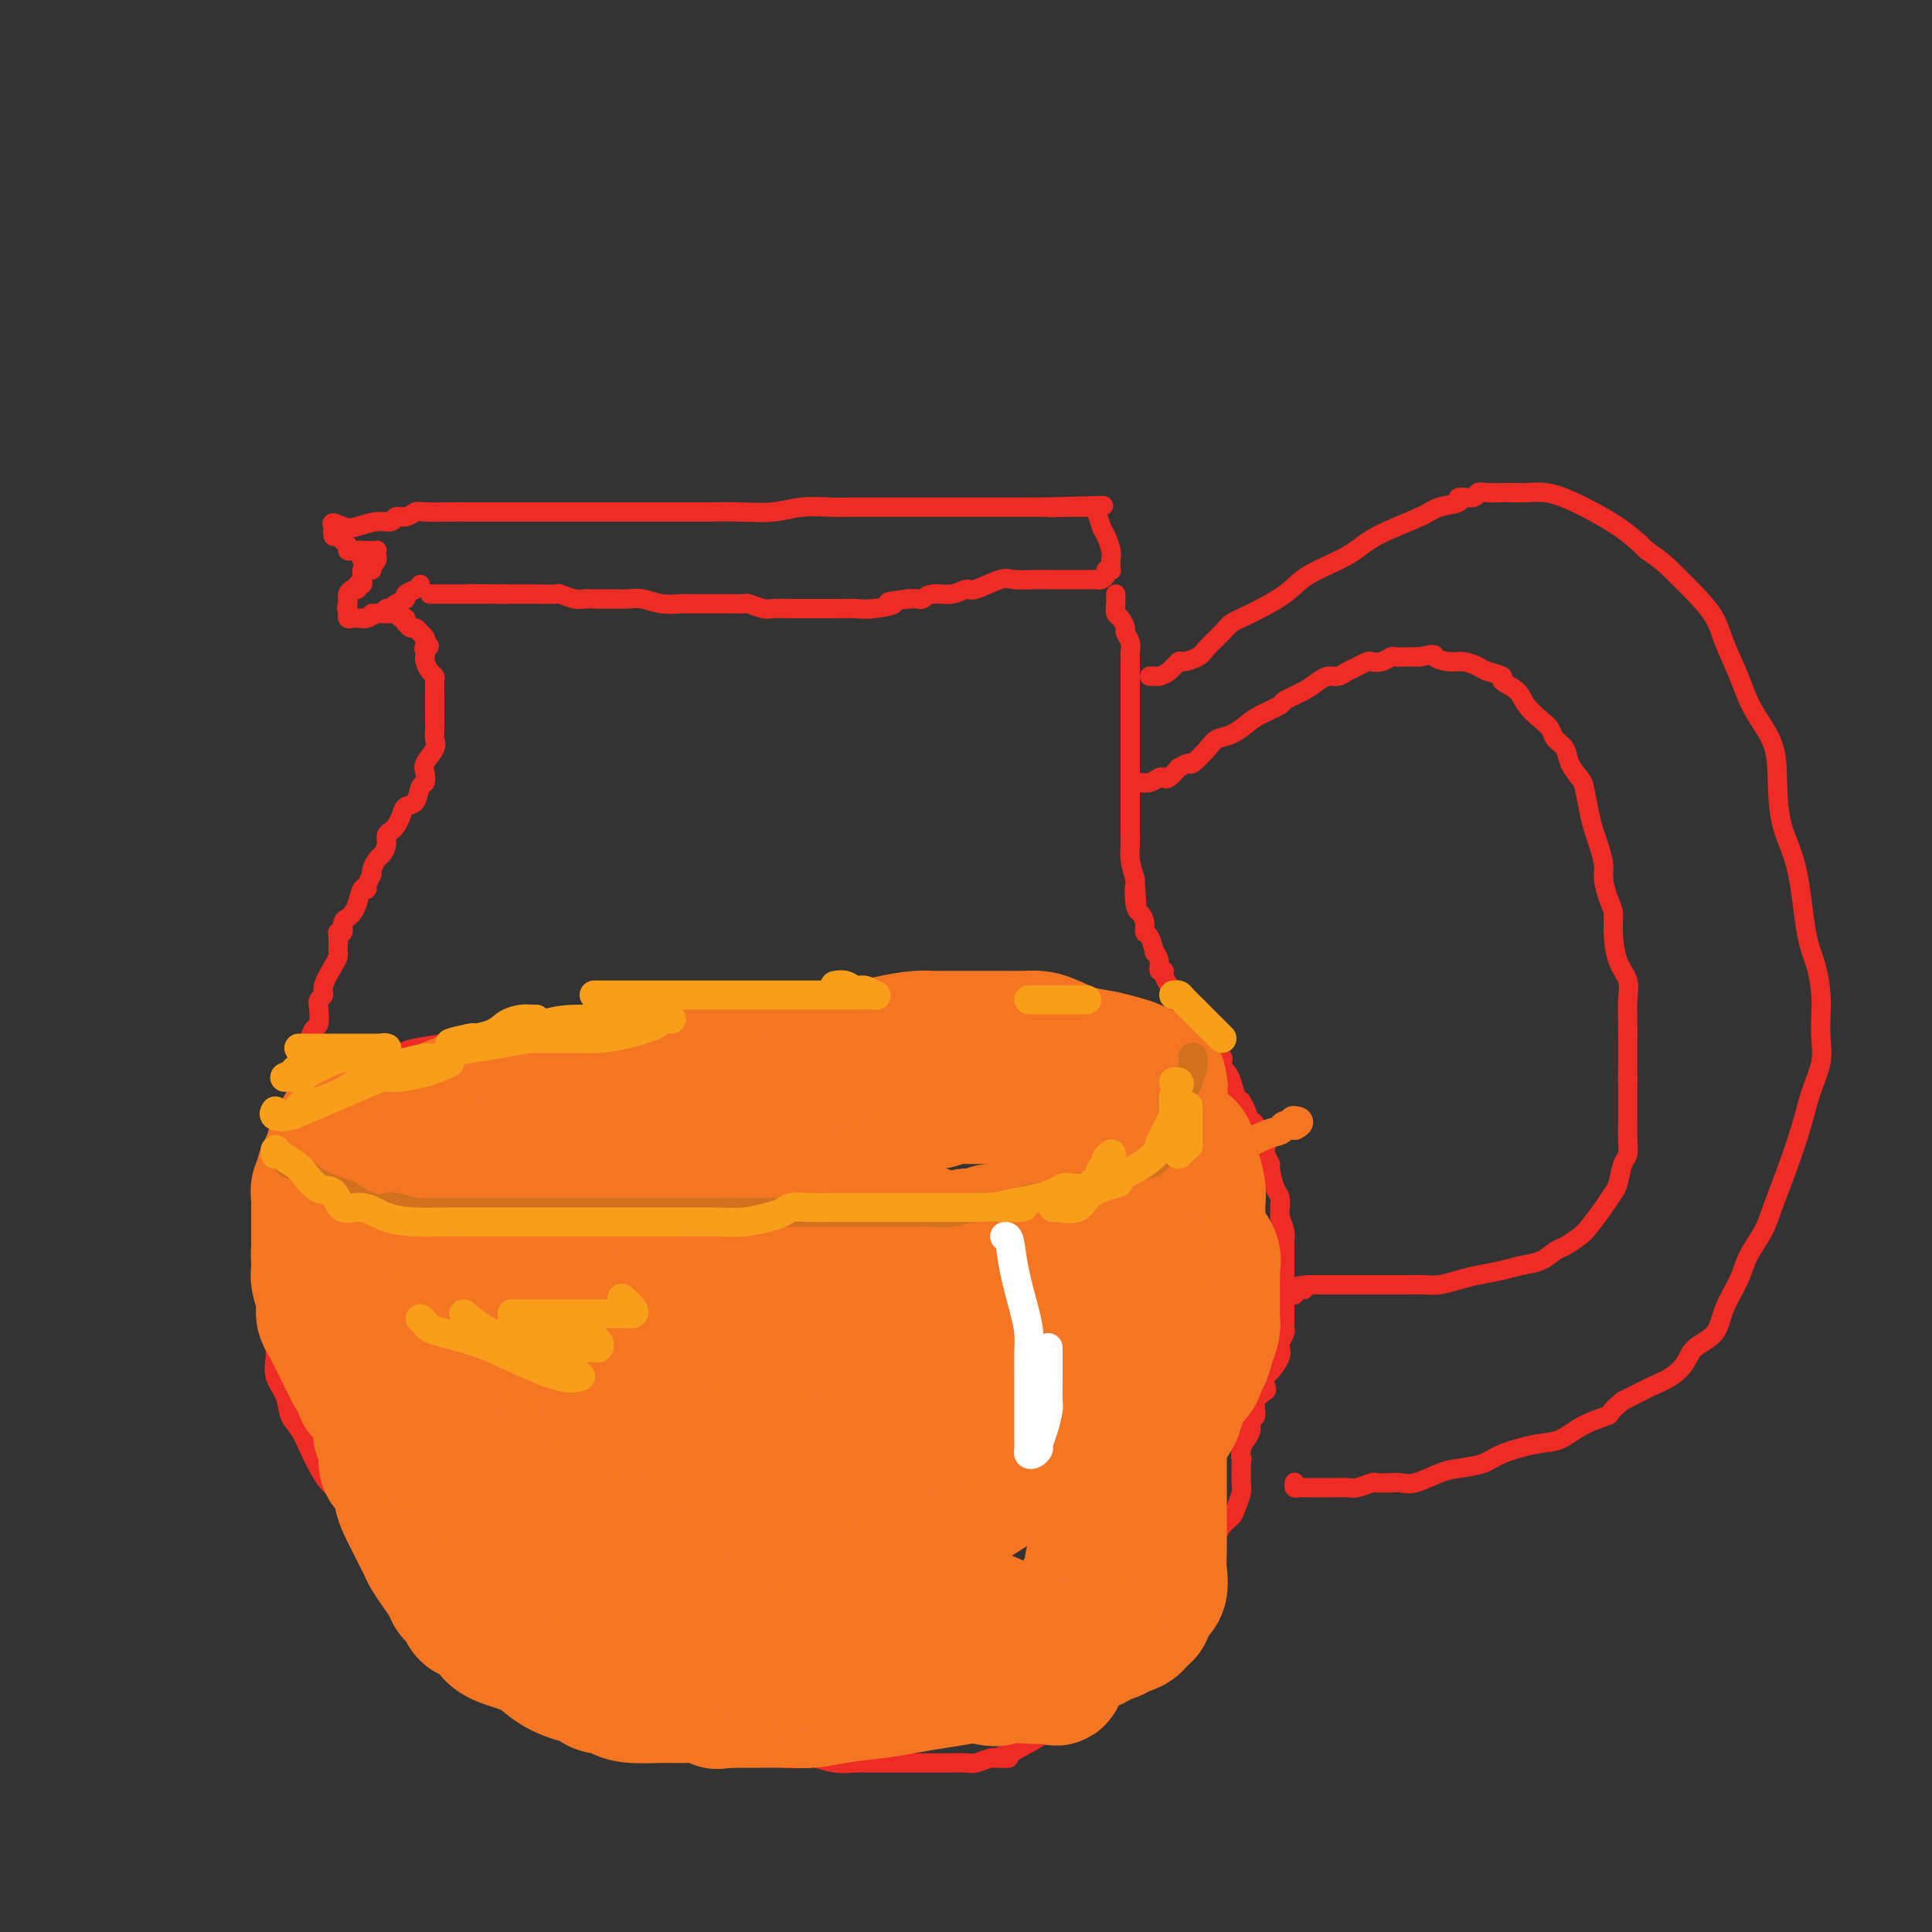<svg viewBox='0 0 400 400' version='1.1' xmlns='http://www.w3.org/2000/svg' xmlns:xlink='http://www.w3.org/1999/xlink'><rect x="0" y="0" width="400" height="400" fill="#333333" stroke="none"/><g fill='none' stroke='#EE2B24' stroke-width='4' stroke-linecap='round' stroke-linejoin='round'><path d='M76,114c0.310,-0.007 0.620,-0.013 1,0c0.380,0.013 0.831,0.046 1,0c0.169,-0.046 0.056,-0.171 0,0c-0.056,0.171 -0.054,0.638 0,1c0.054,0.362 0.159,0.619 0,1c-0.159,0.381 -0.581,0.887 -1,1c-0.419,0.113 -0.834,-0.165 -1,0c-0.166,0.165 -0.083,0.775 0,1c0.083,0.225 0.167,0.064 0,0c-0.167,-0.064 -0.583,-0.032 -1,0'/><path d='M75,118c-0.150,0.802 -0.025,0.807 0,1c0.025,0.193 -0.049,0.573 0,1c0.049,0.427 0.219,0.902 0,1c-0.219,0.098 -0.829,-0.181 -1,0c-0.171,0.181 0.098,0.822 0,1c-0.098,0.178 -0.562,-0.107 -1,0c-0.438,0.107 -0.849,0.606 -1,1c-0.151,0.394 -0.043,0.684 0,1c0.043,0.316 0.022,0.658 0,1'/><path d='M72,125c-0.463,1.244 -0.121,0.855 0,1c0.121,0.145 0.021,0.823 0,1c-0.021,0.177 0.037,-0.149 0,0c-0.037,0.149 -0.168,0.772 0,1c0.168,0.228 0.635,0.062 1,0c0.365,-0.062 0.626,-0.020 1,0c0.374,0.020 0.859,0.020 1,0c0.141,-0.020 -0.064,-0.058 0,0c0.064,0.058 0.395,0.212 1,0c0.605,-0.212 1.482,-0.792 2,-1c0.518,-0.208 0.675,-0.046 1,0c0.325,0.046 0.818,-0.026 1,0c0.182,0.026 0.052,0.150 0,0c-0.052,-0.150 -0.026,-0.575 0,-1'/><path d='M80,126c1.438,-0.261 1.033,0.085 1,0c-0.033,-0.085 0.307,-0.601 1,-1c0.693,-0.399 1.741,-0.682 2,-1c0.259,-0.318 -0.271,-0.673 0,-1c0.271,-0.327 1.342,-0.627 2,-1c0.658,-0.373 0.902,-0.821 1,-1c0.098,-0.179 0.049,-0.090 0,0'/><path d='M77,118c0.083,-0.303 0.167,-0.607 0,-1c-0.167,-0.393 -0.584,-0.876 -1,-1c-0.416,-0.124 -0.832,0.110 -1,0c-0.168,-0.110 -0.087,-0.565 0,-1c0.087,-0.435 0.182,-0.851 0,-1c-0.182,-0.149 -0.641,-0.030 -1,0c-0.359,0.030 -0.617,-0.029 -1,0c-0.383,0.029 -0.890,0.147 -1,0c-0.110,-0.147 0.177,-0.560 0,-1c-0.177,-0.440 -0.818,-0.908 -1,-1c-0.182,-0.092 0.096,0.192 0,0c-0.096,-0.192 -0.564,-0.859 -1,-1c-0.436,-0.141 -0.839,0.246 -1,0c-0.161,-0.246 -0.081,-1.123 0,-2'/><path d='M69,109c-0.914,-1.410 0.801,-0.434 2,0c1.199,0.434 1.882,0.328 3,0c1.118,-0.328 2.670,-0.876 4,-1c1.330,-0.124 2.437,0.177 3,0c0.563,-0.177 0.583,-0.832 1,-1c0.417,-0.168 1.231,0.151 2,0c0.769,-0.151 1.492,-0.773 2,-1c0.508,-0.227 0.800,-0.061 2,0c1.200,0.061 3.307,0.016 5,0c1.693,-0.016 2.972,-0.004 5,0c2.028,0.004 4.807,0.001 8,0c3.193,-0.001 6.802,-0.001 10,0c3.198,0.001 5.985,0.001 9,0c3.015,-0.001 6.258,-0.004 10,0c3.742,0.004 7.985,0.015 11,0c3.015,-0.015 4.803,-0.057 7,0c2.197,0.057 4.802,0.211 7,0c2.198,-0.211 3.990,-0.789 6,-1c2.010,-0.211 4.239,-0.057 6,0c1.761,0.057 3.055,0.015 5,0c1.945,-0.015 4.542,-0.004 7,0c2.458,0.004 4.776,0.001 7,0c2.224,-0.001 4.354,-0.000 6,0c1.646,0.000 2.808,0.000 4,0c1.192,-0.000 2.416,-0.000 3,0c0.584,0.000 0.530,0.000 1,0c0.470,-0.000 1.466,-0.000 2,0c0.534,0.000 0.607,0.000 1,0c0.393,-0.000 1.106,-0.000 2,0c0.894,0.000 1.970,0.000 3,0c1.030,-0.000 2.015,-0.000 3,0'/><path d='M216,105c23.251,-0.619 7.879,-0.166 3,0c-4.879,0.166 0.734,0.044 3,0c2.266,-0.044 1.184,-0.011 1,0c-0.184,0.011 0.528,-0.001 1,0c0.472,0.001 0.704,0.016 1,0c0.296,-0.016 0.658,-0.061 1,0c0.342,0.061 0.666,0.230 1,1c0.334,0.770 0.678,2.143 1,3c0.322,0.857 0.622,1.200 1,2c0.378,0.800 0.834,2.057 1,3c0.166,0.943 0.040,1.572 0,2c-0.040,0.428 0.004,0.653 0,1c-0.004,0.347 -0.056,0.815 0,1c0.056,0.185 0.222,0.088 0,0c-0.222,-0.088 -0.831,-0.167 -1,0c-0.169,0.167 0.102,0.581 0,1c-0.102,0.419 -0.576,0.844 -1,1c-0.424,0.156 -0.797,0.042 -1,0c-0.203,-0.042 -0.236,-0.011 -1,0c-0.764,0.011 -2.260,0.001 -4,0c-1.740,-0.001 -3.723,0.008 -5,0c-1.277,-0.008 -1.846,-0.031 -3,0c-1.154,0.031 -2.891,0.118 -4,0c-1.109,-0.118 -1.589,-0.439 -3,0c-1.411,0.439 -3.754,1.638 -5,2c-1.246,0.362 -1.394,-0.113 -2,0c-0.606,0.113 -1.671,0.815 -3,1c-1.329,0.185 -2.923,-0.146 -4,0c-1.077,0.146 -1.636,0.770 -2,1c-0.364,0.230 -0.533,0.066 -1,0c-0.467,-0.066 -1.234,-0.033 -2,0'/><path d='M188,124c-6.677,0.785 -3.370,0.746 -3,1c0.370,0.254 -2.196,0.800 -4,1c-1.804,0.200 -2.847,0.053 -4,0c-1.153,-0.053 -2.415,-0.013 -4,0c-1.585,0.013 -3.494,-0.000 -5,0c-1.506,0.000 -2.611,0.014 -4,0c-1.389,-0.014 -3.062,-0.056 -4,0c-0.938,0.056 -1.142,0.211 -2,0c-0.858,-0.211 -2.372,-0.789 -3,-1c-0.628,-0.211 -0.372,-0.057 -1,0c-0.628,0.057 -2.141,0.015 -3,0c-0.859,-0.015 -1.065,-0.003 -2,0c-0.935,0.003 -2.599,-0.003 -4,0c-1.401,0.003 -2.539,0.015 -3,0c-0.461,-0.015 -0.247,-0.057 -1,0c-0.753,0.057 -2.474,0.211 -4,0c-1.526,-0.211 -2.856,-0.789 -4,-1c-1.144,-0.211 -2.101,-0.056 -3,0c-0.899,0.056 -1.741,0.011 -3,0c-1.259,-0.011 -2.936,0.011 -4,0c-1.064,-0.011 -1.514,-0.056 -2,0c-0.486,0.056 -1.006,0.211 -2,0c-0.994,-0.211 -2.460,-0.789 -3,-1c-0.540,-0.211 -0.154,-0.057 -1,0c-0.846,0.057 -2.923,0.015 -4,0c-1.077,-0.015 -1.153,-0.004 -2,0c-0.847,0.004 -2.464,0.001 -3,0c-0.536,-0.001 0.010,-0.000 0,0c-0.010,0.000 -0.574,0.000 -1,0c-0.426,-0.000 -0.713,-0.000 -1,0'/><path d='M104,123c-13.176,-0.155 -4.116,-0.041 -1,0c3.116,0.041 0.287,0.011 -1,0c-1.287,-0.011 -1.031,-0.003 -1,0c0.031,0.003 -0.163,0.001 -1,0c-0.837,-0.001 -2.317,-0.000 -3,0c-0.683,0.000 -0.568,0.000 -1,0c-0.432,-0.000 -1.412,-0.000 -2,0c-0.588,0.000 -0.785,0.000 -1,0c-0.215,-0.000 -0.449,-0.000 -1,0c-0.551,0.000 -1.417,0.000 -2,0c-0.583,-0.000 -0.881,-0.000 -1,0c-0.119,0.000 -0.060,0.000 0,0'/><path d='M77,127c0.341,0.000 0.683,0.000 1,0c0.317,-0.000 0.610,-0.001 1,0c0.390,0.001 0.878,0.004 1,0c0.122,-0.004 -0.121,-0.016 0,0c0.121,0.016 0.607,0.061 1,0c0.393,-0.061 0.693,-0.228 1,0c0.307,0.228 0.621,0.850 1,1c0.379,0.150 0.822,-0.171 1,0c0.178,0.171 0.090,0.834 0,1c-0.090,0.166 -0.183,-0.167 0,0c0.183,0.167 0.641,0.832 1,1c0.359,0.168 0.618,-0.162 1,0c0.382,0.162 0.886,0.817 1,1c0.114,0.183 -0.162,-0.104 0,0c0.162,0.104 0.760,0.601 1,1c0.240,0.399 0.120,0.699 0,1'/><path d='M88,133c1.701,1.111 0.455,0.888 0,1c-0.455,0.112 -0.119,0.558 0,1c0.119,0.442 0.022,0.878 0,1c-0.022,0.122 0.033,-0.071 0,0c-0.033,0.071 -0.152,0.404 0,1c0.152,0.596 0.577,1.454 1,2c0.423,0.546 0.845,0.780 1,1c0.155,0.220 0.041,0.425 0,1c-0.041,0.575 -0.011,1.519 0,2c0.011,0.481 0.003,0.499 0,1c-0.003,0.501 -0.001,1.485 0,2c0.001,0.515 0.002,0.559 0,1c-0.002,0.441 -0.008,1.277 0,2c0.008,0.723 0.030,1.334 0,2c-0.030,0.666 -0.112,1.387 0,2c0.112,0.613 0.419,1.118 0,2c-0.419,0.882 -1.564,2.142 -2,3c-0.436,0.858 -0.162,1.314 0,2c0.162,0.686 0.212,1.601 0,2c-0.212,0.399 -0.687,0.282 -1,1c-0.313,0.718 -0.465,2.273 -1,3c-0.535,0.727 -1.454,0.628 -2,1c-0.546,0.372 -0.720,1.216 -1,2c-0.280,0.784 -0.667,1.510 -1,2c-0.333,0.490 -0.614,0.746 -1,1c-0.386,0.254 -0.878,0.505 -1,1c-0.122,0.495 0.125,1.232 0,2c-0.125,0.768 -0.621,1.567 -1,2c-0.379,0.433 -0.640,0.501 -1,1c-0.360,0.499 -0.817,1.428 -1,2c-0.183,0.572 -0.091,0.786 0,1'/><path d='M77,181c-1.880,3.660 -1.081,3.310 -1,3c0.081,-0.310 -0.557,-0.579 -1,0c-0.443,0.579 -0.692,2.005 -1,3c-0.308,0.995 -0.675,1.558 -1,2c-0.325,0.442 -0.609,0.761 -1,1c-0.391,0.239 -0.889,0.396 -1,1c-0.111,0.604 0.166,1.653 0,2c-0.166,0.347 -0.776,-0.010 -1,0c-0.224,0.010 -0.062,0.385 0,1c0.062,0.615 0.023,1.470 0,2c-0.023,0.530 -0.030,0.733 0,1c0.030,0.267 0.095,0.596 0,1c-0.095,0.404 -0.351,0.883 -1,2c-0.649,1.117 -1.690,2.870 -2,4c-0.310,1.130 0.110,1.635 0,2c-0.110,0.365 -0.751,0.589 -1,1c-0.249,0.411 -0.104,1.009 0,2c0.104,0.991 0.169,2.375 0,3c-0.169,0.625 -0.571,0.492 -1,1c-0.429,0.508 -0.886,1.658 -1,3c-0.114,1.342 0.114,2.875 0,4c-0.114,1.125 -0.569,1.842 -1,3c-0.431,1.158 -0.837,2.757 -1,4c-0.163,1.243 -0.082,2.130 0,3c0.082,0.870 0.166,1.722 0,2c-0.166,0.278 -0.580,-0.018 -1,1c-0.420,1.018 -0.844,3.351 -1,4c-0.156,0.649 -0.045,-0.386 0,0c0.045,0.386 0.022,2.193 0,4'/><path d='M60,241c-1.397,5.840 -1.891,3.441 -2,3c-0.109,-0.441 0.167,1.077 0,2c-0.167,0.923 -0.777,1.252 -1,2c-0.223,0.748 -0.060,1.914 0,3c0.060,1.086 0.016,2.091 0,3c-0.016,0.909 -0.004,1.722 0,3c0.004,1.278 0.001,3.021 0,4c-0.001,0.979 0.000,1.195 0,3c-0.000,1.805 -0.002,5.200 0,7c0.002,1.800 0.007,2.007 0,3c-0.007,0.993 -0.028,2.773 0,4c0.028,1.227 0.104,1.902 0,3c-0.104,1.098 -0.390,2.617 0,4c0.390,1.383 1.455,2.628 2,4c0.545,1.372 0.568,2.871 1,4c0.432,1.129 1.272,1.889 2,3c0.728,1.111 1.343,2.574 2,4c0.657,1.426 1.355,2.813 2,4c0.645,1.187 1.239,2.172 2,3c0.761,0.828 1.691,1.499 3,3c1.309,1.501 2.997,3.830 4,5c1.003,1.170 1.319,1.179 2,2c0.681,0.821 1.726,2.454 3,4c1.274,1.546 2.778,3.005 4,4c1.222,0.995 2.161,1.527 3,2c0.839,0.473 1.577,0.886 3,2c1.423,1.114 3.530,2.928 5,4c1.470,1.072 2.301,1.401 3,2c0.699,0.599 1.265,1.469 2,2c0.735,0.531 1.639,0.723 2,1c0.361,0.277 0.181,0.638 0,1'/><path d='M102,339c3.652,2.920 1.782,1.219 2,1c0.218,-0.219 2.524,1.043 4,2c1.476,0.957 2.124,1.610 3,2c0.876,0.390 1.981,0.519 3,1c1.019,0.481 1.952,1.316 3,2c1.048,0.684 2.212,1.219 3,2c0.788,0.781 1.200,1.808 2,2c0.800,0.192 1.989,-0.453 3,0c1.011,0.453 1.846,2.002 3,3c1.154,0.998 2.629,1.443 4,2c1.371,0.557 2.637,1.224 4,2c1.363,0.776 2.822,1.661 4,2c1.178,0.339 2.077,0.132 3,0c0.923,-0.132 1.872,-0.189 3,0c1.128,0.189 2.435,0.625 4,1c1.565,0.375 3.387,0.688 5,1c1.613,0.312 3.018,0.623 4,1c0.982,0.377 1.540,0.819 3,1c1.460,0.181 3.822,0.101 5,0c1.178,-0.101 1.171,-0.223 2,0c0.829,0.223 2.493,0.792 4,1c1.507,0.208 2.856,0.056 4,0c1.144,-0.056 2.083,-0.015 3,0c0.917,0.015 1.811,0.004 3,0c1.189,-0.004 2.673,-0.000 4,0c1.327,0.000 2.495,-0.004 4,0c1.505,0.004 3.345,0.015 5,0c1.655,-0.015 3.124,-0.056 4,0c0.876,0.056 1.159,0.207 2,0c0.841,-0.207 2.240,-0.774 3,-1c0.760,-0.226 0.880,-0.113 1,0'/><path d='M206,364c5.224,-0.101 1.783,0.148 1,0c-0.783,-0.148 1.090,-0.692 2,-1c0.910,-0.308 0.856,-0.380 2,-1c1.144,-0.620 3.486,-1.788 5,-3c1.514,-1.212 2.202,-2.469 3,-3c0.798,-0.531 1.708,-0.336 3,-1c1.292,-0.664 2.966,-2.187 4,-3c1.034,-0.813 1.429,-0.917 2,-1c0.571,-0.083 1.319,-0.145 2,-1c0.681,-0.855 1.296,-2.504 2,-3c0.704,-0.496 1.497,0.162 2,0c0.503,-0.162 0.717,-1.145 1,-2c0.283,-0.855 0.636,-1.584 1,-2c0.364,-0.416 0.741,-0.519 1,-1c0.259,-0.481 0.402,-1.341 1,-2c0.598,-0.659 1.652,-1.119 2,-2c0.348,-0.881 -0.010,-2.185 0,-3c0.010,-0.815 0.388,-1.143 1,-2c0.612,-0.857 1.460,-2.245 2,-3c0.540,-0.755 0.774,-0.879 1,-1c0.226,-0.121 0.445,-0.240 1,-1c0.555,-0.760 1.447,-2.161 2,-3c0.553,-0.839 0.768,-1.117 1,-2c0.232,-0.883 0.482,-2.371 1,-3c0.518,-0.629 1.305,-0.399 2,-1c0.695,-0.601 1.296,-2.032 2,-3c0.704,-0.968 1.509,-1.472 2,-2c0.491,-0.528 0.668,-1.080 1,-2c0.332,-0.920 0.820,-2.209 1,-3c0.180,-0.791 0.051,-1.083 0,-2c-0.051,-0.917 -0.026,-2.458 0,-4'/><path d='M257,303c0.321,-1.833 0.123,-0.915 0,-1c-0.123,-0.085 -0.172,-1.173 0,-2c0.172,-0.827 0.566,-1.394 1,-2c0.434,-0.606 0.908,-1.252 1,-2c0.092,-0.748 -0.200,-1.600 0,-2c0.200,-0.400 0.890,-0.349 1,-1c0.110,-0.651 -0.361,-2.004 0,-3c0.361,-0.996 1.554,-1.635 2,-2c0.446,-0.365 0.144,-0.455 0,-1c-0.144,-0.545 -0.131,-1.546 0,-2c0.131,-0.454 0.379,-0.363 1,-1c0.621,-0.637 1.617,-2.002 2,-3c0.383,-0.998 0.155,-1.629 0,-2c-0.155,-0.371 -0.238,-0.480 0,-1c0.238,-0.520 0.796,-1.449 1,-2c0.204,-0.551 0.055,-0.725 0,-1c-0.055,-0.275 -0.015,-0.651 0,-1c0.015,-0.349 0.004,-0.671 0,-1c-0.004,-0.329 -0.001,-0.665 0,-1c0.001,-0.335 0.000,-0.670 0,-1c-0.000,-0.330 -0.000,-0.656 0,-1c0.000,-0.344 0.000,-0.707 0,-1c-0.000,-0.293 -0.000,-0.515 0,-1c0.000,-0.485 0.000,-1.232 0,-2c-0.000,-0.768 -0.000,-1.557 0,-2c0.000,-0.443 0.001,-0.541 0,-1c-0.001,-0.459 -0.003,-1.281 0,-2c0.003,-0.719 0.011,-1.337 0,-2c-0.011,-0.663 -0.041,-1.371 0,-2c0.041,-0.629 0.155,-1.180 0,-2c-0.155,-0.820 -0.577,-1.910 -1,-3'/><path d='M265,252c-0.166,-3.905 -0.082,-2.169 0,-2c0.082,0.169 0.162,-1.229 0,-2c-0.162,-0.771 -0.565,-0.913 -1,-2c-0.435,-1.087 -0.900,-3.118 -1,-4c-0.100,-0.882 0.166,-0.616 0,-1c-0.166,-0.384 -0.765,-1.420 -1,-2c-0.235,-0.580 -0.105,-0.705 0,-1c0.105,-0.295 0.186,-0.758 0,-1c-0.186,-0.242 -0.637,-0.261 -1,-1c-0.363,-0.739 -0.636,-2.199 -1,-3c-0.364,-0.801 -0.818,-0.943 -1,-1c-0.182,-0.057 -0.091,-0.028 0,0'/><path d='M231,123c0.022,0.634 0.043,1.268 0,2c-0.043,0.732 -0.151,1.561 0,2c0.151,0.439 0.562,0.488 1,1c0.438,0.512 0.902,1.486 1,2c0.098,0.514 -0.170,0.569 0,1c0.170,0.431 0.778,1.237 1,2c0.222,0.763 0.060,1.481 0,2c-0.060,0.519 -0.016,0.838 0,1c0.016,0.162 0.004,0.166 0,1c-0.004,0.834 -0.001,2.498 0,3c0.001,0.502 0.000,-0.156 0,0c-0.000,0.156 -0.000,1.128 0,2c0.000,0.872 0.000,1.646 0,2c-0.000,0.354 -0.000,0.288 0,1c0.000,0.712 0.000,2.202 0,3c-0.000,0.798 -0.000,0.903 0,1c0.000,0.097 0.000,0.186 0,1c-0.000,0.814 0.000,2.354 0,3c-0.000,0.646 -0.000,0.400 0,1c0.000,0.600 0.000,2.048 0,3c-0.000,0.952 -0.000,1.409 0,2c0.000,0.591 0.000,1.316 0,2c-0.000,0.684 -0.000,1.328 0,2c0.000,0.672 0.000,1.373 0,2c-0.000,0.627 -0.001,1.181 0,2c0.001,0.819 0.003,1.902 0,3c-0.003,1.098 -0.011,2.212 0,3c0.011,0.788 0.041,1.251 0,2c-0.041,0.749 -0.155,1.786 0,3c0.155,1.214 0.577,2.607 1,4'/><path d='M235,182c0.630,9.424 0.207,3.485 0,2c-0.207,-1.485 -0.196,1.483 0,3c0.196,1.517 0.578,1.581 1,2c0.422,0.419 0.882,1.193 1,2c0.118,0.807 -0.108,1.647 0,2c0.108,0.353 0.550,0.218 1,1c0.450,0.782 0.909,2.482 1,3c0.091,0.518 -0.187,-0.146 0,0c0.187,0.146 0.838,1.103 1,2c0.162,0.897 -0.164,1.736 0,2c0.164,0.264 0.817,-0.046 1,0c0.183,0.046 -0.106,0.449 0,1c0.106,0.551 0.606,1.252 1,2c0.394,0.748 0.683,1.544 1,2c0.317,0.456 0.664,0.573 1,1c0.336,0.427 0.663,1.165 1,2c0.337,0.835 0.686,1.765 1,2c0.314,0.235 0.594,-0.227 1,0c0.406,0.227 0.939,1.142 1,2c0.061,0.858 -0.351,1.658 0,2c0.351,0.342 1.466,0.224 2,1c0.534,0.776 0.486,2.445 1,3c0.514,0.555 1.591,-0.004 2,0c0.409,0.004 0.151,0.572 0,1c-0.151,0.428 -0.195,0.717 0,1c0.195,0.283 0.630,0.560 1,1c0.370,0.440 0.677,1.041 1,2c0.323,0.959 0.664,2.274 1,3c0.336,0.726 0.668,0.863 1,1'/><path d='M257,228c2.571,4.571 0.500,2.500 0,2c-0.500,-0.500 0.571,0.571 1,1c0.429,0.429 0.214,0.214 0,0'/><path d='M238,140c0.354,-0.014 0.709,-0.027 1,0c0.291,0.027 0.519,0.096 1,0c0.481,-0.096 1.216,-0.356 2,-1c0.784,-0.644 1.617,-1.671 2,-2c0.383,-0.329 0.314,0.039 1,0c0.686,-0.039 2.126,-0.484 3,-1c0.874,-0.516 1.182,-1.103 2,-2c0.818,-0.897 2.147,-2.105 3,-3c0.853,-0.895 1.232,-1.478 2,-2c0.768,-0.522 1.925,-0.985 4,-2c2.075,-1.015 5.067,-2.583 7,-4c1.933,-1.417 2.809,-2.684 5,-4c2.191,-1.316 5.699,-2.681 8,-4c2.301,-1.319 3.394,-2.592 6,-4c2.606,-1.408 6.723,-2.951 9,-4c2.277,-1.049 2.714,-1.605 4,-2c1.286,-0.395 3.421,-0.628 4,-1c0.579,-0.372 -0.399,-0.884 0,-1c0.399,-0.116 2.175,0.165 3,0c0.825,-0.165 0.699,-0.776 1,-1c0.301,-0.224 1.030,-0.061 2,0c0.970,0.061 2.180,0.020 3,0c0.820,-0.020 1.250,-0.019 2,0c0.750,0.019 1.820,0.055 3,0c1.180,-0.055 2.471,-0.200 4,0c1.529,0.200 3.296,0.746 6,2c2.704,1.254 6.344,3.215 9,5c2.656,1.785 4.328,3.392 6,5'/><path d='M341,114c3.209,2.216 3.731,2.754 5,4c1.269,1.246 3.286,3.198 5,5c1.714,1.802 3.125,3.452 4,5c0.875,1.548 1.215,2.994 2,5c0.785,2.006 2.015,4.572 3,7c0.985,2.428 1.724,4.718 3,7c1.276,2.282 3.090,4.556 4,7c0.910,2.444 0.916,5.057 1,8c0.084,2.943 0.247,6.216 1,9c0.753,2.784 2.097,5.079 3,9c0.903,3.921 1.366,9.468 2,13c0.634,3.532 1.439,5.048 2,7c0.561,1.952 0.876,4.341 1,6c0.124,1.659 0.056,2.590 0,4c-0.056,1.410 -0.101,3.301 0,5c0.101,1.699 0.346,3.206 0,5c-0.346,1.794 -1.285,3.875 -2,6c-0.715,2.125 -1.207,4.294 -2,7c-0.793,2.706 -1.888,5.951 -3,9c-1.112,3.049 -2.242,5.903 -3,8c-0.758,2.097 -1.146,3.436 -2,5c-0.854,1.564 -2.176,3.352 -3,5c-0.824,1.648 -1.151,3.154 -2,5c-0.849,1.846 -2.221,4.031 -3,6c-0.779,1.969 -0.965,3.722 -2,5c-1.035,1.278 -2.919,2.082 -4,3c-1.081,0.918 -1.359,1.950 -2,3c-0.641,1.050 -1.646,2.116 -3,3c-1.354,0.884 -3.057,1.584 -4,2c-0.943,0.416 -1.127,0.547 -2,1c-0.873,0.453 -2.437,1.226 -4,2'/><path d='M336,290c-3.382,2.770 -2.338,2.695 -3,3c-0.662,0.305 -3.032,0.988 -5,2c-1.968,1.012 -3.534,2.351 -5,3c-1.466,0.649 -2.830,0.606 -5,1c-2.170,0.394 -5.144,1.223 -7,2c-1.856,0.777 -2.595,1.500 -4,2c-1.405,0.500 -3.477,0.775 -5,1c-1.523,0.225 -2.496,0.400 -4,1c-1.504,0.600 -3.539,1.624 -5,2c-1.461,0.376 -2.349,0.105 -3,0c-0.651,-0.105 -1.066,-0.042 -2,0c-0.934,0.042 -2.388,0.064 -3,0c-0.612,-0.064 -0.381,-0.213 -1,0c-0.619,0.213 -2.088,0.789 -3,1c-0.912,0.211 -1.267,0.056 -2,0c-0.733,-0.056 -1.846,-0.015 -3,0c-1.154,0.015 -2.351,0.004 -3,0c-0.649,-0.004 -0.752,0.000 -1,0c-0.248,-0.000 -0.641,-0.004 -1,0c-0.359,0.004 -0.685,0.015 -1,0c-0.315,-0.015 -0.620,-0.057 -1,0c-0.380,0.057 -0.834,0.211 -1,0c-0.166,-0.211 -0.045,-0.788 0,-1c0.045,-0.212 0.013,-0.061 0,0c-0.013,0.061 -0.006,0.030 0,0'/><path d='M235,162c0.250,-0.029 0.499,-0.058 1,0c0.501,0.058 1.253,0.204 2,0c0.747,-0.204 1.491,-0.757 2,-1c0.509,-0.243 0.785,-0.175 1,0c0.215,0.175 0.370,0.456 1,0c0.630,-0.456 1.734,-1.648 2,-2c0.266,-0.352 -0.305,0.137 0,0c0.305,-0.137 1.488,-0.900 2,-1c0.512,-0.100 0.353,0.465 1,0c0.647,-0.465 2.100,-1.958 3,-3c0.900,-1.042 1.247,-1.631 2,-2c0.753,-0.369 1.911,-0.518 3,-1c1.089,-0.482 2.108,-1.298 3,-2c0.892,-0.702 1.656,-1.291 3,-2c1.344,-0.709 3.266,-1.539 4,-2c0.734,-0.461 0.280,-0.554 1,-1c0.720,-0.446 2.616,-1.247 4,-2c1.384,-0.753 2.257,-1.458 3,-2c0.743,-0.542 1.355,-0.919 2,-1c0.645,-0.081 1.324,0.136 2,0c0.676,-0.136 1.350,-0.624 2,-1c0.650,-0.376 1.278,-0.640 2,-1c0.722,-0.360 1.540,-0.814 2,-1c0.460,-0.186 0.564,-0.102 1,0c0.436,0.102 1.205,0.224 2,0c0.795,-0.224 1.615,-0.792 2,-1c0.385,-0.208 0.334,-0.056 1,0c0.666,0.056 2.047,0.016 3,0c0.953,-0.016 1.476,-0.008 2,0'/><path d='M294,136c3.783,-0.838 2.741,-0.432 3,0c0.259,0.432 1.819,0.889 3,1c1.181,0.111 1.984,-0.126 3,0c1.016,0.126 2.244,0.613 3,1c0.756,0.387 1.041,0.673 2,1c0.959,0.327 2.592,0.696 3,1c0.408,0.304 -0.409,0.542 0,1c0.409,0.458 2.045,1.134 3,2c0.955,0.866 1.230,1.922 2,3c0.770,1.078 2.037,2.178 3,3c0.963,0.822 1.624,1.365 2,2c0.376,0.635 0.468,1.361 1,2c0.532,0.639 1.505,1.192 2,2c0.495,0.808 0.514,1.872 1,3c0.486,1.128 1.439,2.320 2,3c0.561,0.680 0.729,0.846 1,2c0.271,1.154 0.646,3.294 1,5c0.354,1.706 0.686,2.978 1,4c0.314,1.022 0.610,1.796 1,3c0.390,1.204 0.875,2.840 1,4c0.125,1.160 -0.108,1.843 0,3c0.108,1.157 0.558,2.787 1,4c0.442,1.213 0.875,2.008 1,3c0.125,0.992 -0.057,2.182 0,4c0.057,1.818 0.355,4.265 1,6c0.645,1.735 1.637,2.756 2,4c0.363,1.244 0.097,2.709 0,4c-0.097,1.291 -0.026,2.408 0,4c0.026,1.592 0.007,3.659 0,5c-0.007,1.341 -0.002,1.954 0,3c0.002,1.046 0.001,2.523 0,4'/><path d='M337,223c0.000,3.570 0.001,2.494 0,3c-0.001,0.506 -0.003,2.595 0,4c0.003,1.405 0.012,2.127 0,3c-0.012,0.873 -0.044,1.896 0,3c0.044,1.104 0.165,2.289 0,3c-0.165,0.711 -0.614,0.946 -1,2c-0.386,1.054 -0.707,2.925 -1,4c-0.293,1.075 -0.558,1.353 -1,2c-0.442,0.647 -1.062,1.664 -2,3c-0.938,1.336 -2.193,2.992 -3,4c-0.807,1.008 -1.167,1.369 -2,2c-0.833,0.631 -2.139,1.531 -3,2c-0.861,0.469 -1.276,0.507 -2,1c-0.724,0.493 -1.757,1.441 -3,2c-1.243,0.559 -2.696,0.728 -4,1c-1.304,0.272 -2.458,0.647 -4,1c-1.542,0.353 -3.470,0.683 -5,1c-1.530,0.317 -2.660,0.621 -4,1c-1.340,0.379 -2.888,0.834 -4,1c-1.112,0.166 -1.787,0.045 -3,0c-1.213,-0.045 -2.963,-0.012 -4,0c-1.037,0.012 -1.362,0.003 -3,0c-1.638,-0.003 -4.588,-0.001 -6,0c-1.412,0.001 -1.285,0.000 -2,0c-0.715,-0.000 -2.272,-0.000 -3,0c-0.728,0.000 -0.626,0.000 -1,0c-0.374,-0.000 -1.224,-0.000 -2,0c-0.776,0.000 -1.478,0.000 -2,0c-0.522,-0.000 -0.863,-0.000 -1,0c-0.137,0.000 -0.068,0.000 0,0'/><path d='M271,266c-4.359,0.242 -1.756,0.848 -1,1c0.756,0.152 -0.335,-0.152 -1,0c-0.665,0.152 -0.904,0.758 -1,1c-0.096,0.242 -0.048,0.121 0,0'/><path d='M66,219c0.363,-0.128 0.725,-0.255 1,0c0.275,0.255 0.462,0.893 1,1c0.538,0.107 1.427,-0.316 2,0c0.573,0.316 0.830,1.373 1,2c0.170,0.627 0.254,0.826 1,1c0.746,0.174 2.154,0.323 3,1c0.846,0.677 1.130,1.882 2,3c0.870,1.118 2.326,2.149 3,3c0.674,0.851 0.566,1.524 1,2c0.434,0.476 1.410,0.757 2,1c0.590,0.243 0.795,0.450 1,1c0.205,0.550 0.412,1.443 1,2c0.588,0.557 1.557,0.779 2,1c0.443,0.221 0.359,0.440 1,1c0.641,0.560 2.005,1.462 3,2c0.995,0.538 1.620,0.711 2,1c0.380,0.289 0.515,0.692 1,1c0.485,0.308 1.321,0.521 2,1c0.679,0.479 1.200,1.223 2,2c0.800,0.777 1.878,1.585 3,2c1.122,0.415 2.287,0.436 3,1c0.713,0.564 0.972,1.672 2,2c1.028,0.328 2.823,-0.124 4,0c1.177,0.124 1.737,0.825 2,1c0.263,0.175 0.230,-0.178 1,0c0.770,0.178 2.342,0.885 3,1c0.658,0.115 0.403,-0.361 1,0c0.597,0.361 2.045,1.559 3,2c0.955,0.441 1.416,0.126 2,0c0.584,-0.126 1.292,-0.063 2,0'/><path d='M124,254c4.043,1.265 2.651,0.927 4,1c1.349,0.073 5.439,0.555 8,1c2.561,0.445 3.591,0.851 5,1c1.409,0.149 3.195,0.040 5,0c1.805,-0.040 3.627,-0.010 5,0c1.373,0.010 2.296,-0.000 4,0c1.704,0.000 4.188,0.011 6,0c1.812,-0.011 2.950,-0.042 5,0c2.050,0.042 5.012,0.159 7,0c1.988,-0.159 3.004,-0.593 5,-1c1.996,-0.407 4.974,-0.787 8,-1c3.026,-0.213 6.099,-0.260 9,-1c2.901,-0.740 5.629,-2.173 8,-3c2.371,-0.827 4.387,-1.047 6,-1c1.613,0.047 2.825,0.363 4,0c1.175,-0.363 2.314,-1.404 3,-2c0.686,-0.596 0.920,-0.746 2,-1c1.080,-0.254 3.006,-0.613 4,-1c0.994,-0.387 1.056,-0.803 2,-1c0.944,-0.197 2.769,-0.175 4,-1c1.231,-0.825 1.867,-2.496 3,-3c1.133,-0.504 2.764,0.158 4,0c1.236,-0.158 2.077,-1.138 3,-2c0.923,-0.862 1.929,-1.606 3,-2c1.071,-0.394 2.206,-0.438 3,-1c0.794,-0.562 1.245,-1.642 2,-2c0.755,-0.358 1.813,0.006 2,0c0.187,-0.006 -0.496,-0.383 0,-1c0.496,-0.617 2.172,-1.474 3,-2c0.828,-0.526 0.808,-0.722 1,-1c0.192,-0.278 0.596,-0.639 1,-1'/><path d='M253,229c2.791,-2.097 0.770,-1.340 0,-1c-0.770,0.340 -0.287,0.263 0,0c0.287,-0.263 0.378,-0.711 0,-1c-0.378,-0.289 -1.225,-0.418 -2,-1c-0.775,-0.582 -1.478,-1.618 -2,-2c-0.522,-0.382 -0.863,-0.109 -1,0c-0.137,0.109 -0.068,0.055 0,0'/><path d='M64,219c0.327,0.000 0.653,0.000 1,0c0.347,-0.000 0.713,-0.000 1,0c0.287,0.000 0.495,0.001 1,0c0.505,-0.001 1.308,-0.003 2,0c0.692,0.003 1.274,0.012 2,0c0.726,-0.012 1.597,-0.045 3,0c1.403,0.045 3.337,0.167 5,0c1.663,-0.167 3.056,-0.623 4,-1c0.944,-0.377 1.440,-0.676 3,-1c1.560,-0.324 4.186,-0.674 6,-1c1.814,-0.326 2.817,-0.628 4,-1c1.183,-0.372 2.547,-0.816 4,-1c1.453,-0.184 2.994,-0.110 4,0c1.006,0.110 1.476,0.255 2,0c0.524,-0.255 1.102,-0.909 2,-1c0.898,-0.091 2.114,0.382 3,0c0.886,-0.382 1.440,-1.619 3,-2c1.560,-0.381 4.124,0.094 6,0c1.876,-0.094 3.064,-0.757 4,-1c0.936,-0.243 1.622,-0.065 3,0c1.378,0.065 3.449,0.017 5,0c1.551,-0.017 2.582,-0.005 4,0c1.418,0.005 3.222,0.001 5,0c1.778,-0.001 3.529,-0.000 6,0c2.471,0.000 5.663,0.000 8,0c2.337,-0.000 3.818,-0.000 5,0c1.182,0.000 2.065,0.000 4,0c1.935,-0.000 4.921,-0.000 7,0c2.079,0.000 3.252,0.000 6,0c2.748,-0.000 7.071,-0.000 10,0c2.929,0.000 4.465,0.000 6,0'/><path d='M193,210c11.749,-0.226 6.621,-0.793 5,-1c-1.621,-0.207 0.266,-0.056 2,0c1.734,0.056 3.317,0.015 4,0c0.683,-0.015 0.468,-0.004 1,0c0.532,0.004 1.811,0.001 3,0c1.189,-0.001 2.287,-0.000 3,0c0.713,0.000 1.042,0.000 2,0c0.958,-0.000 2.544,-0.000 4,0c1.456,0.000 2.782,0.000 4,0c1.218,-0.000 2.330,0.000 4,0c1.670,-0.000 3.900,-0.000 5,0c1.100,0.000 1.071,0.000 1,0c-0.071,-0.000 -0.184,-0.001 0,0c0.184,0.001 0.664,0.003 1,0c0.336,-0.003 0.528,-0.011 1,0c0.472,0.011 1.226,0.041 2,0c0.774,-0.041 1.570,-0.154 2,0c0.430,0.154 0.496,0.576 1,1c0.504,0.424 1.446,0.849 2,1c0.554,0.151 0.721,0.029 1,0c0.279,-0.029 0.669,0.034 1,0c0.331,-0.034 0.604,-0.164 1,0c0.396,0.164 0.914,0.621 1,1c0.086,0.379 -0.261,0.680 0,1c0.261,0.320 1.131,0.660 2,1'/><path d='M246,214c1.631,1.029 1.208,1.103 1,1c-0.208,-0.103 -0.200,-0.382 0,0c0.200,0.382 0.593,1.426 1,2c0.407,0.574 0.830,0.679 1,1c0.170,0.321 0.088,0.860 0,1c-0.088,0.140 -0.182,-0.117 0,0c0.182,0.117 0.639,0.610 1,1c0.361,0.390 0.626,0.679 1,1c0.374,0.321 0.857,0.674 1,1c0.143,0.326 -0.053,0.623 0,1c0.053,0.377 0.354,0.833 0,1c-0.354,0.167 -1.365,0.045 -2,0c-0.635,-0.045 -0.896,-0.013 -1,0c-0.104,0.013 -0.052,0.006 0,0'/></g>
<g fill='none' stroke='#F47623' stroke-width='28' stroke-linecap='round' stroke-linejoin='round'><path d='M94,263c0.022,0.004 0.044,0.007 0,0c-0.044,-0.007 -0.154,-0.025 0,1c0.154,1.025 0.571,3.092 1,6c0.429,2.908 0.870,6.658 2,9c1.130,2.342 2.951,3.276 4,5c1.049,1.724 1.327,4.238 2,6c0.673,1.762 1.741,2.772 3,4c1.259,1.228 2.709,2.673 4,4c1.291,1.327 2.421,2.537 4,4c1.579,1.463 3.606,3.177 6,4c2.394,0.823 5.156,0.753 7,1c1.844,0.247 2.771,0.812 4,1c1.229,0.188 2.760,-0.002 4,0c1.240,0.002 2.189,0.197 3,0c0.811,-0.197 1.486,-0.785 2,-1c0.514,-0.215 0.869,-0.058 1,0c0.131,0.058 0.037,0.017 0,0c-0.037,-0.017 -0.019,-0.008 0,0'/><path d='M76,241c-0.000,-0.015 -0.000,-0.031 0,0c0.000,0.031 0.000,0.108 0,1c-0.000,0.892 -0.000,2.600 0,4c0.000,1.400 0.001,2.493 0,4c-0.001,1.507 -0.002,3.427 0,5c0.002,1.573 0.009,2.798 0,4c-0.009,1.202 -0.035,2.382 0,4c0.035,1.618 0.130,3.676 1,6c0.870,2.324 2.516,4.914 3,7c0.484,2.086 -0.194,3.666 0,5c0.194,1.334 1.259,2.420 2,4c0.741,1.580 1.157,3.653 2,5c0.843,1.347 2.112,1.967 3,3c0.888,1.033 1.395,2.478 3,4c1.605,1.522 4.309,3.121 6,4c1.691,0.879 2.371,1.038 4,2c1.629,0.962 4.209,2.728 6,4c1.791,1.272 2.792,2.051 4,3c1.208,0.949 2.621,2.068 6,4c3.379,1.932 8.724,4.678 13,7c4.276,2.322 7.484,4.222 11,6c3.516,1.778 7.341,3.435 11,5c3.659,1.565 7.154,3.038 10,4c2.846,0.962 5.044,1.412 7,2c1.956,0.588 3.669,1.312 6,2c2.331,0.688 5.282,1.339 8,2c2.718,0.661 5.205,1.332 8,2c2.795,0.668 5.897,1.334 9,2'/><path d='M199,346c8.935,2.394 7.273,1.377 8,1c0.727,-0.377 3.842,-0.116 6,0c2.158,0.116 3.358,0.085 4,0c0.642,-0.085 0.727,-0.225 1,0c0.273,0.225 0.733,0.813 1,0c0.267,-0.813 0.339,-3.029 0,-4c-0.339,-0.971 -1.091,-0.698 -2,-1c-0.909,-0.302 -1.975,-1.181 -3,-2c-1.025,-0.819 -2.009,-1.578 -3,-2c-0.991,-0.422 -1.990,-0.505 -3,-1c-1.010,-0.495 -2.030,-1.400 -4,-2c-1.970,-0.600 -4.889,-0.894 -7,-1c-2.111,-0.106 -3.415,-0.025 -6,0c-2.585,0.025 -6.450,-0.006 -10,0c-3.550,0.006 -6.784,0.048 -10,0c-3.216,-0.048 -6.412,-0.187 -9,0c-2.588,0.187 -4.567,0.698 -5,1c-0.433,0.302 0.679,0.393 2,0c1.321,-0.393 2.849,-1.272 4,-2c1.151,-0.728 1.925,-1.306 5,-3c3.075,-1.694 8.452,-4.503 13,-7c4.548,-2.497 8.269,-4.682 12,-7c3.731,-2.318 7.473,-4.768 11,-7c3.527,-2.232 6.840,-4.247 9,-6c2.160,-1.753 3.167,-3.243 4,-4c0.833,-0.757 1.494,-0.781 2,-2c0.506,-1.219 0.859,-3.634 1,-5c0.141,-1.366 0.071,-1.683 0,-2'/><path d='M220,290c0.479,-2.703 -1.823,-2.959 -3,-3c-1.177,-0.041 -1.230,0.134 -2,0c-0.770,-0.134 -2.258,-0.578 -4,0c-1.742,0.578 -3.739,2.178 -6,3c-2.261,0.822 -4.788,0.868 -8,2c-3.212,1.132 -7.110,3.351 -11,5c-3.890,1.649 -7.773,2.727 -11,4c-3.227,1.273 -5.799,2.742 -9,4c-3.201,1.258 -7.032,2.305 -9,3c-1.968,0.695 -2.071,1.036 -2,1c0.071,-0.036 0.318,-0.450 2,-1c1.682,-0.550 4.799,-1.236 7,-2c2.201,-0.764 3.486,-1.608 5,-3c1.514,-1.392 3.258,-3.333 5,-5c1.742,-1.667 3.482,-3.059 5,-4c1.518,-0.941 2.813,-1.430 4,-2c1.187,-0.570 2.265,-1.222 3,-2c0.735,-0.778 1.127,-1.684 1,-2c-0.127,-0.316 -0.773,-0.044 -1,0c-0.227,0.044 -0.034,-0.142 -1,0c-0.966,0.142 -3.089,0.612 -5,1c-1.911,0.388 -3.608,0.693 -6,1c-2.392,0.307 -5.478,0.615 -8,1c-2.522,0.385 -4.480,0.845 -7,1c-2.520,0.155 -5.601,0.003 -9,0c-3.399,-0.003 -7.114,0.142 -10,0c-2.886,-0.142 -4.943,-0.571 -7,-1'/><path d='M133,291c-8.812,-0.003 -4.342,-0.511 -3,-1c1.342,-0.489 -0.445,-0.959 -2,-2c-1.555,-1.041 -2.877,-2.653 -4,-4c-1.123,-1.347 -2.046,-2.430 -3,-4c-0.954,-1.570 -1.938,-3.626 -3,-5c-1.062,-1.374 -2.201,-2.067 -3,-3c-0.799,-0.933 -1.257,-2.106 -2,-3c-0.743,-0.894 -1.771,-1.507 -2,-2c-0.229,-0.493 0.342,-0.864 0,-1c-0.342,-0.136 -1.596,-0.036 -2,0c-0.404,0.036 0.042,0.010 1,0c0.958,-0.010 2.429,-0.003 4,0c1.571,0.003 3.243,0.001 5,0c1.757,-0.001 3.598,-0.000 5,0c1.402,0.000 2.365,0.001 3,0c0.635,-0.001 0.941,-0.003 2,0c1.059,0.003 2.872,0.011 4,0c1.128,-0.011 1.572,-0.041 2,0c0.428,0.041 0.839,0.155 2,0c1.161,-0.155 3.071,-0.577 4,-1c0.929,-0.423 0.878,-0.845 1,-1c0.122,-0.155 0.417,-0.042 1,0c0.583,0.042 1.452,0.012 2,0c0.548,-0.012 0.774,-0.006 1,0'/><path d='M146,264c5.255,-0.406 0.893,0.080 0,0c-0.893,-0.080 1.685,-0.726 3,-1c1.315,-0.274 1.368,-0.178 2,0c0.632,0.178 1.842,0.437 3,0c1.158,-0.437 2.265,-1.571 3,-2c0.735,-0.429 1.098,-0.153 2,0c0.902,0.153 2.343,0.185 3,0c0.657,-0.185 0.531,-0.585 2,-1c1.469,-0.415 4.532,-0.843 6,-1c1.468,-0.157 1.341,-0.042 2,0c0.659,0.042 2.103,0.011 3,0c0.897,-0.011 1.245,-0.002 2,0c0.755,0.002 1.917,-0.003 3,0c1.083,0.003 2.087,0.015 3,0c0.913,-0.015 1.736,-0.055 3,0c1.264,0.055 2.969,0.207 4,0c1.031,-0.207 1.389,-0.774 2,-1c0.611,-0.226 1.477,-0.112 2,0c0.523,0.112 0.703,0.222 1,0c0.297,-0.222 0.710,-0.777 1,-1c0.290,-0.223 0.458,-0.112 1,0c0.542,0.112 1.459,0.227 2,0c0.541,-0.227 0.706,-0.797 1,-1c0.294,-0.203 0.717,-0.041 1,0c0.283,0.041 0.426,-0.041 1,0c0.574,0.041 1.579,0.204 2,0c0.421,-0.204 0.256,-0.776 1,-1c0.744,-0.224 2.395,-0.101 3,0c0.605,0.101 0.163,0.181 1,0c0.837,-0.181 2.953,-0.623 4,-1c1.047,-0.377 1.023,-0.688 1,-1'/><path d='M214,253c11.324,-1.946 5.635,-1.310 4,-1c-1.635,0.310 0.783,0.293 2,0c1.217,-0.293 1.233,-0.863 2,-1c0.767,-0.137 2.284,0.160 3,0c0.716,-0.160 0.629,-0.778 1,-1c0.371,-0.222 1.198,-0.049 2,0c0.802,0.049 1.578,-0.026 2,0c0.422,0.026 0.491,0.152 1,0c0.509,-0.152 1.460,-0.581 2,-1c0.540,-0.419 0.671,-0.829 1,-1c0.329,-0.171 0.858,-0.102 1,0c0.142,0.102 -0.103,0.239 0,0c0.103,-0.239 0.552,-0.853 1,-1c0.448,-0.147 0.894,0.173 1,0c0.106,-0.173 -0.129,-0.837 0,-1c0.129,-0.163 0.622,0.177 1,0c0.378,-0.177 0.640,-0.871 1,-1c0.360,-0.129 0.818,0.306 1,0c0.182,-0.306 0.087,-1.351 0,-2c-0.087,-0.649 -0.168,-0.900 0,-1c0.168,-0.100 0.584,-0.050 1,0'/><path d='M241,242c1.730,-1.477 1.055,-1.169 1,-1c-0.055,0.169 0.510,0.200 1,0c0.490,-0.200 0.905,-0.630 1,-1c0.095,-0.370 -0.128,-0.678 0,-1c0.128,-0.322 0.609,-0.656 1,-1c0.391,-0.344 0.693,-0.697 1,0c0.307,0.697 0.618,2.445 1,4c0.382,1.555 0.834,2.919 1,4c0.166,1.081 0.048,1.880 0,3c-0.048,1.120 -0.024,2.560 0,4'/><path d='M248,253c0.281,2.693 -0.016,1.925 0,2c0.016,0.075 0.344,0.991 1,2c0.656,1.009 1.640,2.110 2,3c0.360,0.890 0.096,1.568 0,2c-0.096,0.432 -0.026,0.619 0,1c0.026,0.381 0.007,0.956 0,2c-0.007,1.044 -0.002,2.555 0,3c0.002,0.445 0.001,-0.177 0,0c-0.001,0.177 -0.003,1.152 0,2c0.003,0.848 0.012,1.570 0,2c-0.012,0.430 -0.046,0.569 0,1c0.046,0.431 0.170,1.155 0,2c-0.170,0.845 -0.636,1.812 -1,3c-0.364,1.188 -0.626,2.597 -1,3c-0.374,0.403 -0.860,-0.198 -1,0c-0.140,0.198 0.066,1.197 0,2c-0.066,0.803 -0.402,1.412 -1,2c-0.598,0.588 -1.456,1.156 -2,2c-0.544,0.844 -0.772,1.964 -1,3c-0.228,1.036 -0.456,1.987 -1,3c-0.544,1.013 -1.402,2.088 -2,3c-0.598,0.912 -0.934,1.663 -1,2c-0.066,0.337 0.137,0.261 0,1c-0.137,0.739 -0.615,2.291 -1,3c-0.385,0.709 -0.677,0.573 -1,1c-0.323,0.427 -0.678,1.417 -1,2c-0.322,0.583 -0.611,0.758 -1,1c-0.389,0.242 -0.877,0.549 -1,1c-0.123,0.451 0.121,1.044 0,2c-0.121,0.956 -0.606,2.273 -1,3c-0.394,0.727 -0.697,0.863 -1,1'/><path d='M233,313c-2.964,6.317 -1.375,3.109 -1,2c0.375,-1.109 -0.464,-0.121 -1,1c-0.536,1.121 -0.768,2.373 -1,3c-0.232,0.627 -0.462,0.629 -1,1c-0.538,0.371 -1.383,1.112 -2,2c-0.617,0.888 -1.005,1.925 -1,3c0.005,1.075 0.404,2.190 0,3c-0.404,0.810 -1.611,1.315 -2,2c-0.389,0.685 0.040,1.551 0,2c-0.040,0.449 -0.550,0.483 -1,1c-0.450,0.517 -0.839,1.517 -1,2c-0.161,0.483 -0.093,0.449 0,1c0.093,0.551 0.210,1.687 0,2c-0.210,0.313 -0.748,-0.197 -1,0c-0.252,0.197 -0.219,1.099 -1,2c-0.781,0.901 -2.375,1.799 -3,2c-0.625,0.201 -0.279,-0.297 -1,0c-0.721,0.297 -2.508,1.389 -4,2c-1.492,0.611 -2.687,0.741 -4,1c-1.313,0.259 -2.742,0.647 -4,1c-1.258,0.353 -2.344,0.672 -4,1c-1.656,0.328 -3.881,0.666 -6,1c-2.119,0.334 -4.130,0.664 -6,1c-1.870,0.336 -3.597,0.679 -6,1c-2.403,0.321 -5.483,0.622 -8,1c-2.517,0.378 -4.472,0.833 -6,1c-1.528,0.167 -2.628,0.045 -4,0c-1.372,-0.045 -3.017,-0.012 -4,0c-0.983,0.012 -1.303,0.003 -2,0c-0.697,-0.003 -1.771,-0.001 -3,0c-1.229,0.001 -2.615,0.000 -4,0'/><path d='M151,352c-4.829,0.370 -1.401,0.296 -1,0c0.401,-0.296 -2.225,-0.814 -4,-1c-1.775,-0.186 -2.697,-0.040 -4,0c-1.303,0.040 -2.986,-0.026 -5,0c-2.014,0.026 -4.361,0.143 -6,0c-1.639,-0.143 -2.572,-0.545 -3,-1c-0.428,-0.455 -0.351,-0.964 -1,-1c-0.649,-0.036 -2.023,0.401 -3,0c-0.977,-0.401 -1.555,-1.641 -2,-2c-0.445,-0.359 -0.756,0.162 -2,0c-1.244,-0.162 -3.420,-1.007 -5,-2c-1.580,-0.993 -2.564,-2.135 -4,-3c-1.436,-0.865 -3.325,-1.453 -5,-2c-1.675,-0.547 -3.135,-1.053 -4,-2c-0.865,-0.947 -1.134,-2.336 -2,-3c-0.866,-0.664 -2.329,-0.603 -3,-1c-0.671,-0.397 -0.551,-1.251 -1,-2c-0.449,-0.749 -1.467,-1.392 -2,-2c-0.533,-0.608 -0.580,-1.182 -1,-2c-0.420,-0.818 -1.212,-1.882 -2,-3c-0.788,-1.118 -1.573,-2.291 -2,-3c-0.427,-0.709 -0.497,-0.956 -1,-2c-0.503,-1.044 -1.440,-2.886 -2,-4c-0.560,-1.114 -0.741,-1.502 -1,-2c-0.259,-0.498 -0.594,-1.108 -1,-2c-0.406,-0.892 -0.883,-2.068 -1,-3c-0.117,-0.932 0.126,-1.620 0,-2c-0.126,-0.380 -0.621,-0.452 -1,-1c-0.379,-0.548 -0.640,-1.571 -1,-2c-0.360,-0.429 -0.817,-0.266 -1,-1c-0.183,-0.734 -0.091,-2.367 0,-4'/><path d='M80,299c-1.632,-3.855 -1.210,-1.994 -1,-2c0.210,-0.006 0.210,-1.880 0,-3c-0.210,-1.120 -0.630,-1.487 -1,-2c-0.370,-0.513 -0.692,-1.173 -1,-2c-0.308,-0.827 -0.603,-1.820 -1,-2c-0.397,-0.180 -0.895,0.454 -1,0c-0.105,-0.454 0.182,-1.994 0,-3c-0.182,-1.006 -0.833,-1.476 -1,-2c-0.167,-0.524 0.152,-1.101 0,-2c-0.152,-0.899 -0.773,-2.119 -1,-3c-0.227,-0.881 -0.061,-1.424 0,-2c0.061,-0.576 0.016,-1.184 0,-2c-0.016,-0.816 -0.003,-1.840 0,-3c0.003,-1.160 -0.003,-2.457 0,-3c0.003,-0.543 0.015,-0.330 0,-1c-0.015,-0.670 -0.057,-2.221 0,-3c0.057,-0.779 0.211,-0.786 0,-1c-0.211,-0.214 -0.789,-0.635 -1,-1c-0.211,-0.365 -0.056,-0.673 0,-1c0.056,-0.327 0.011,-0.672 0,-1c-0.011,-0.328 0.011,-0.637 0,-1c-0.011,-0.363 -0.056,-0.779 0,-1c0.056,-0.221 0.211,-0.248 0,-1c-0.211,-0.752 -0.789,-2.229 -1,-3c-0.211,-0.771 -0.057,-0.837 0,-1c0.057,-0.163 0.015,-0.425 0,-1c-0.015,-0.575 -0.004,-1.463 0,-2c0.004,-0.537 0.001,-0.721 0,-1c-0.001,-0.279 -0.000,-0.652 0,-1c0.000,-0.348 0.000,-0.671 0,-1c-0.000,-0.329 -0.000,-0.665 0,-1'/><path d='M71,246c-0.283,-4.520 0.010,0.182 0,2c-0.010,1.818 -0.324,0.754 0,2c0.324,1.246 1.287,4.803 2,7c0.713,2.197 1.175,3.034 2,4c0.825,0.966 2.013,2.063 3,3c0.987,0.937 1.774,1.715 2,2c0.226,0.285 -0.109,0.076 0,0c0.109,-0.076 0.660,-0.020 1,0c0.340,0.020 0.467,0.003 1,0c0.533,-0.003 1.471,0.006 2,0c0.529,-0.006 0.648,-0.029 1,0c0.352,0.029 0.937,0.110 2,0c1.063,-0.110 2.604,-0.411 5,0c2.396,0.411 5.648,1.536 9,2c3.352,0.464 6.806,0.269 10,1c3.194,0.731 6.129,2.389 9,3c2.871,0.611 5.677,0.175 8,0c2.323,-0.175 4.161,-0.087 6,0'/><path d='M134,272c9.779,0.937 7.228,0.279 7,0c-0.228,-0.279 1.868,-0.180 6,0c4.132,0.180 10.300,0.441 15,1c4.700,0.559 7.932,1.418 11,2c3.068,0.582 5.970,0.888 9,1c3.030,0.112 6.186,0.029 9,0c2.814,-0.029 5.285,-0.006 8,0c2.715,0.006 5.675,-0.005 8,0c2.325,0.005 4.016,0.027 6,0c1.984,-0.027 4.259,-0.102 6,0c1.741,0.102 2.946,0.382 4,0c1.054,-0.382 1.957,-1.427 3,-2c1.043,-0.573 2.225,-0.675 3,-1c0.775,-0.325 1.142,-0.875 2,-1c0.858,-0.125 2.206,0.174 3,0c0.794,-0.174 1.035,-0.821 1,-1c-0.035,-0.179 -0.345,0.109 0,0c0.345,-0.109 1.346,-0.617 2,-1c0.654,-0.383 0.960,-0.641 1,-1c0.040,-0.359 -0.185,-0.817 0,-1c0.185,-0.183 0.782,-0.089 1,0c0.218,0.089 0.059,0.174 0,0c-0.059,-0.174 -0.016,-0.606 0,-1c0.016,-0.394 0.005,-0.750 0,-1c-0.005,-0.250 -0.004,-0.393 0,-1c0.004,-0.607 0.011,-1.678 0,-2c-0.011,-0.322 -0.042,0.106 0,0c0.042,-0.106 0.155,-0.744 0,-1c-0.155,-0.256 -0.577,-0.128 -1,0'/><path d='M238,262c-0.011,-0.987 -0.539,0.546 -1,1c-0.461,0.454 -0.857,-0.172 -1,0c-0.143,0.172 -0.034,1.142 0,2c0.034,0.858 -0.006,1.605 0,3c0.006,1.395 0.058,3.440 0,5c-0.058,1.560 -0.227,2.636 0,4c0.227,1.364 0.848,3.016 1,4c0.152,0.984 -0.166,1.298 0,2c0.166,0.702 0.815,1.791 1,2c0.185,0.209 -0.094,-0.463 0,0c0.094,0.463 0.561,2.059 1,3c0.439,0.941 0.850,1.227 1,2c0.150,0.773 0.040,2.034 0,3c-0.040,0.966 -0.011,1.636 0,3c0.011,1.364 0.003,3.423 0,5c-0.003,1.577 -0.001,2.673 0,4c0.001,1.327 0.000,2.886 0,4c-0.000,1.114 -0.001,1.784 0,3c0.001,1.216 0.002,2.977 0,4c-0.002,1.023 -0.008,1.308 0,2c0.008,0.692 0.029,1.789 0,3c-0.029,1.211 -0.107,2.534 0,4c0.107,1.466 0.398,3.075 0,4c-0.398,0.925 -1.486,1.166 -2,2c-0.514,0.834 -0.453,2.261 -1,3c-0.547,0.739 -1.703,0.789 -2,1c-0.297,0.211 0.266,0.581 0,1c-0.266,0.419 -1.360,0.885 -2,1c-0.640,0.115 -0.826,-0.123 -1,0c-0.174,0.123 -0.335,0.607 -1,1c-0.665,0.393 -1.832,0.697 -3,1'/><path d='M228,339c-2.221,1.726 -1.775,1.041 -2,1c-0.225,-0.041 -1.123,0.563 -2,1c-0.877,0.437 -1.735,0.706 -3,1c-1.265,0.294 -2.938,0.614 -4,1c-1.062,0.386 -1.514,0.837 -3,1c-1.486,0.163 -4.008,0.038 -6,0c-1.992,-0.038 -3.456,0.011 -6,0c-2.544,-0.011 -6.168,-0.083 -11,0c-4.832,0.083 -10.872,0.322 -17,0c-6.128,-0.322 -12.346,-1.204 -17,-2c-4.654,-0.796 -7.746,-1.504 -11,-3c-3.254,-1.496 -6.670,-3.779 -9,-5c-2.330,-1.221 -3.573,-1.380 -5,-2c-1.427,-0.620 -3.039,-1.702 -5,-3c-1.961,-1.298 -4.271,-2.812 -7,-5c-2.729,-2.188 -5.878,-5.051 -9,-8c-3.122,-2.949 -6.218,-5.985 -9,-8c-2.782,-2.015 -5.250,-3.010 -8,-5c-2.750,-1.990 -5.783,-4.975 -8,-7c-2.217,-2.025 -3.619,-3.090 -5,-4c-1.381,-0.910 -2.741,-1.665 -4,-3c-1.259,-1.335 -2.417,-3.250 -3,-4c-0.583,-0.750 -0.591,-0.336 -1,-1c-0.409,-0.664 -1.219,-2.406 -2,-4c-0.781,-1.594 -1.534,-3.039 -2,-4c-0.466,-0.961 -0.647,-1.437 -1,-2c-0.353,-0.563 -0.879,-1.215 -1,-2c-0.121,-0.785 0.163,-1.705 0,-3c-0.163,-1.295 -0.775,-2.964 -1,-4c-0.225,-1.036 -0.064,-1.439 0,-2c0.064,-0.561 0.032,-1.281 0,-2'/><path d='M66,261c-0.155,-2.063 -0.041,-1.722 0,-2c0.041,-0.278 0.011,-1.177 0,-2c-0.011,-0.823 -0.003,-1.572 0,-2c0.003,-0.428 -0.000,-0.537 0,-1c0.000,-0.463 0.004,-1.280 0,-2c-0.004,-0.720 -0.016,-1.343 0,-2c0.016,-0.657 0.061,-1.346 0,-2c-0.061,-0.654 -0.228,-1.271 0,-2c0.228,-0.729 0.849,-1.568 1,-2c0.151,-0.432 -0.170,-0.457 0,-1c0.170,-0.543 0.829,-1.603 1,-2c0.171,-0.397 -0.148,-0.132 0,0c0.148,0.132 0.761,0.129 1,0c0.239,-0.129 0.102,-0.384 0,-1c-0.102,-0.616 -0.169,-1.593 0,-2c0.169,-0.407 0.575,-0.245 1,-1c0.425,-0.755 0.871,-2.427 1,-3c0.129,-0.573 -0.058,-0.046 0,0c0.058,0.046 0.361,-0.388 1,0c0.639,0.388 1.615,1.599 3,3c1.385,1.401 3.181,2.993 5,4c1.819,1.007 3.663,1.431 5,2c1.337,0.569 2.169,1.285 3,2'/><path d='M88,245c2.875,1.760 1.561,0.659 2,1c0.439,0.341 2.631,2.123 4,3c1.369,0.877 1.916,0.848 3,1c1.084,0.152 2.704,0.486 4,1c1.296,0.514 2.269,1.210 4,2c1.731,0.790 4.219,1.676 6,2c1.781,0.324 2.855,0.087 4,0c1.145,-0.087 2.362,-0.023 3,0c0.638,0.023 0.698,0.006 1,0c0.302,-0.006 0.848,-0.001 1,0c0.152,0.001 -0.089,-0.002 0,0c0.089,0.002 0.509,0.008 1,0c0.491,-0.008 1.054,-0.032 1,0c-0.054,0.032 -0.726,0.119 -1,0c-0.274,-0.119 -0.149,-0.442 -1,-1c-0.851,-0.558 -2.679,-1.349 -4,-2c-1.321,-0.651 -2.136,-1.162 -3,-2c-0.864,-0.838 -1.776,-2.004 -3,-3c-1.224,-0.996 -2.761,-1.824 -4,-3c-1.239,-1.176 -2.180,-2.701 -3,-4c-0.820,-1.299 -1.520,-2.371 -2,-3c-0.480,-0.629 -0.740,-0.814 -1,-1'/><path d='M100,236c-3.635,-3.388 -2.221,-2.358 -2,-2c0.221,0.358 -0.750,0.044 -1,0c-0.250,-0.044 0.220,0.181 0,0c-0.220,-0.181 -1.130,-0.768 -2,-1c-0.870,-0.232 -1.699,-0.107 -2,0c-0.301,0.107 -0.075,0.197 0,0c0.075,-0.197 -0.002,-0.683 0,-1c0.002,-0.317 0.082,-0.467 0,-1c-0.082,-0.533 -0.328,-1.449 0,-2c0.328,-0.551 1.228,-0.736 2,-1c0.772,-0.264 1.415,-0.607 2,-1c0.585,-0.393 1.112,-0.837 2,-1c0.888,-0.163 2.137,-0.044 3,0c0.863,0.044 1.341,0.012 2,0c0.659,-0.012 1.501,-0.004 2,0c0.499,0.004 0.657,0.004 2,0c1.343,-0.004 3.872,-0.011 6,0c2.128,0.011 3.856,0.039 6,0c2.144,-0.039 4.703,-0.147 7,0c2.297,0.147 4.331,0.547 7,1c2.669,0.453 5.973,0.959 8,1c2.027,0.041 2.775,-0.381 4,0c1.225,0.381 2.926,1.566 4,2c1.074,0.434 1.523,0.116 2,0c0.477,-0.116 0.984,-0.031 3,0c2.016,0.031 5.540,0.008 8,0c2.460,-0.008 3.855,-0.002 5,0c1.145,0.002 2.042,0.001 3,0c0.958,-0.001 1.979,-0.000 3,0'/><path d='M174,230c12.299,0.607 5.545,0.124 4,0c-1.545,-0.124 2.117,0.111 4,0c1.883,-0.111 1.986,-0.570 3,-1c1.014,-0.430 2.939,-0.833 4,-1c1.061,-0.167 1.257,-0.097 2,0c0.743,0.097 2.035,0.222 3,0c0.965,-0.222 1.605,-0.792 2,-1c0.395,-0.208 0.544,-0.056 1,0c0.456,0.056 1.218,0.015 2,0c0.782,-0.015 1.585,-0.004 2,0c0.415,0.004 0.444,0.001 1,0c0.556,-0.001 1.640,0.000 2,0c0.360,-0.000 -0.003,-0.001 0,0c0.003,0.001 0.373,0.004 1,0c0.627,-0.004 1.512,-0.015 2,0c0.488,0.015 0.579,0.057 2,0c1.421,-0.057 4.174,-0.211 6,0c1.826,0.211 2.727,0.789 4,1c1.273,0.211 2.917,0.057 4,0c1.083,-0.057 1.603,-0.015 2,0c0.397,0.015 0.670,0.004 1,0c0.330,-0.004 0.717,-0.001 1,0c0.283,0.001 0.461,0.000 1,0c0.539,-0.000 1.440,-0.000 2,0c0.560,0.000 0.780,0.000 1,0'/><path d='M231,228c8.770,-0.309 2.197,-0.083 0,0c-2.197,0.083 -0.016,0.023 1,0c1.016,-0.023 0.868,-0.009 1,0c0.132,0.009 0.545,0.014 1,0c0.455,-0.014 0.953,-0.046 1,0c0.047,0.046 -0.355,0.171 0,0c0.355,-0.171 1.468,-0.638 2,-1c0.532,-0.362 0.482,-0.621 1,-1c0.518,-0.379 1.604,-0.879 2,-1c0.396,-0.121 0.102,0.136 0,0c-0.102,-0.136 -0.010,-0.667 0,-1c0.010,-0.333 -0.061,-0.470 -1,-1c-0.939,-0.530 -2.748,-1.455 -4,-2c-1.252,-0.545 -1.949,-0.710 -3,-1c-1.051,-0.290 -2.458,-0.705 -4,-1c-1.542,-0.295 -3.220,-0.471 -5,-1c-1.780,-0.529 -3.661,-1.410 -5,-2c-1.339,-0.590 -2.134,-0.890 -3,-1c-0.866,-0.110 -1.802,-0.029 -3,0c-1.198,0.029 -2.656,0.008 -4,0c-1.344,-0.008 -2.572,-0.002 -4,0c-1.428,0.002 -3.055,-0.000 -4,0c-0.945,0.000 -1.209,0.002 -2,0c-0.791,-0.002 -2.110,-0.009 -3,0c-0.890,0.009 -1.352,0.033 -2,0c-0.648,-0.033 -1.482,-0.124 -3,0c-1.518,0.124 -3.719,0.464 -6,1c-2.281,0.536 -4.640,1.268 -7,2'/><path d='M177,218c-7.082,0.630 -5.789,0.705 -6,1c-0.211,0.295 -1.928,0.811 -3,1c-1.072,0.189 -1.501,0.051 -2,0c-0.499,-0.051 -1.069,-0.014 -2,0c-0.931,0.014 -2.224,0.004 -3,0c-0.776,-0.004 -1.037,-0.002 -3,0c-1.963,0.002 -5.630,0.003 -8,0c-2.370,-0.003 -3.443,-0.012 -5,0c-1.557,0.012 -3.599,0.044 -5,0c-1.401,-0.044 -2.161,-0.166 -3,0c-0.839,0.166 -1.758,0.618 -3,1c-1.242,0.382 -2.806,0.693 -4,1c-1.194,0.307 -2.019,0.611 -3,1c-0.981,0.389 -2.117,0.863 -3,1c-0.883,0.137 -1.512,-0.062 -2,0c-0.488,0.062 -0.836,0.386 -2,1c-1.164,0.614 -3.144,1.520 -4,2c-0.856,0.480 -0.588,0.535 -1,1c-0.412,0.465 -1.505,1.342 -2,2c-0.495,0.658 -0.394,1.098 0,2c0.394,0.902 1.080,2.264 2,3c0.920,0.736 2.073,0.844 4,2c1.927,1.156 4.628,3.361 7,5c2.372,1.639 4.417,2.712 7,4c2.583,1.288 5.706,2.790 9,4c3.294,1.210 6.758,2.128 10,3c3.242,0.872 6.261,1.698 8,2c1.739,0.302 2.198,0.081 4,0c1.802,-0.081 4.947,-0.022 7,0c2.053,0.022 3.015,0.006 5,0c1.985,-0.006 4.992,-0.003 8,0'/><path d='M184,255c4.073,0.000 2.254,0.000 2,0c-0.254,-0.000 1.056,0.000 2,0c0.944,0.000 1.524,-0.000 2,0c0.476,0.000 0.850,0.000 1,0c0.150,0.000 0.075,0.000 0,0'/></g>
<g fill='none' stroke='#D2711D' stroke-width='6' stroke-linecap='round' stroke-linejoin='round'><path d='M57,239c0.329,-0.086 0.659,-0.171 1,0c0.341,0.171 0.694,0.599 1,1c0.306,0.401 0.566,0.775 1,1c0.434,0.225 1.043,0.303 2,1c0.957,0.697 2.263,2.015 4,3c1.737,0.985 3.905,1.636 5,2c1.095,0.364 1.115,0.441 2,1c0.885,0.559 2.634,1.600 4,2c1.366,0.400 2.350,0.160 3,0c0.650,-0.160 0.966,-0.239 2,0c1.034,0.239 2.784,0.796 4,1c1.216,0.204 1.896,0.055 3,0c1.104,-0.055 2.630,-0.015 4,0c1.370,0.015 2.582,0.004 4,0c1.418,-0.004 3.040,-0.001 4,0c0.960,0.001 1.257,0.000 3,0c1.743,-0.000 4.930,-0.000 7,0c2.070,0.000 3.021,0.000 4,0c0.979,-0.000 1.984,-0.000 3,0c1.016,0.000 2.041,0.000 3,0c0.959,-0.000 1.850,-0.000 3,0c1.150,0.000 2.558,0.000 4,0c1.442,-0.000 2.919,-0.000 4,0c1.081,0.000 1.765,0.000 3,0c1.235,-0.000 3.019,-0.000 5,0c1.981,0.000 4.157,0.000 6,0c1.843,-0.000 3.353,-0.000 5,0c1.647,0.000 3.431,0.000 5,0c1.569,-0.000 2.922,-0.000 5,0c2.078,0.000 4.879,0.000 7,0c2.121,-0.000 3.560,-0.000 5,0'/><path d='M173,251c14.399,-0.000 6.896,-0.000 5,0c-1.896,0.000 1.815,0.001 4,0c2.185,-0.001 2.844,-0.004 4,0c1.156,0.004 2.809,0.016 4,0c1.191,-0.016 1.919,-0.060 3,0c1.081,0.060 2.516,0.223 4,0c1.484,-0.223 3.017,-0.833 5,-1c1.983,-0.167 4.416,0.110 6,0c1.584,-0.110 2.318,-0.607 3,-1c0.682,-0.393 1.312,-0.683 3,-1c1.688,-0.317 4.434,-0.661 6,-1c1.566,-0.339 1.952,-0.673 3,-1c1.048,-0.327 2.759,-0.646 4,-1c1.241,-0.354 2.011,-0.742 3,-1c0.989,-0.258 2.197,-0.385 3,-1c0.803,-0.615 1.200,-1.719 2,-2c0.800,-0.281 2.003,0.261 3,0c0.997,-0.261 1.787,-1.323 2,-2c0.213,-0.677 -0.150,-0.968 0,-1c0.150,-0.032 0.815,0.195 1,0c0.185,-0.195 -0.108,-0.813 0,-1c0.108,-0.187 0.617,0.057 1,0c0.383,-0.057 0.638,-0.413 1,-1c0.362,-0.587 0.829,-1.404 1,-2c0.171,-0.596 0.045,-0.972 0,-1c-0.045,-0.028 -0.008,0.292 0,0c0.008,-0.292 -0.012,-1.194 0,-2c0.012,-0.806 0.055,-1.515 0,-2c-0.055,-0.485 -0.207,-0.746 0,-1c0.207,-0.254 0.773,-0.501 1,-1c0.227,-0.499 0.113,-1.249 0,-2'/><path d='M245,225c0.707,-2.046 0.974,-1.161 1,-1c0.026,0.161 -0.189,-0.402 0,-1c0.189,-0.598 0.783,-1.233 1,-2c0.217,-0.767 0.059,-1.668 0,-2c-0.059,-0.332 -0.017,-0.095 0,0c0.017,0.095 0.008,0.047 0,0'/></g>
<g fill='none' stroke='#F47623' stroke-width='6' stroke-linecap='round' stroke-linejoin='round'><path d='M59,236c0.339,0.002 0.677,0.004 1,0c0.323,-0.004 0.630,-0.015 1,0c0.370,0.015 0.803,0.057 1,0c0.197,-0.057 0.159,-0.211 1,0c0.841,0.211 2.562,0.789 3,1c0.438,0.211 -0.405,0.057 0,0c0.405,-0.057 2.060,-0.015 3,0c0.940,0.015 1.164,0.004 2,0c0.836,-0.004 2.282,-0.001 4,0c1.718,0.001 3.708,0.000 6,0c2.292,-0.000 4.886,-0.000 8,0c3.114,0.000 6.748,0.000 10,0c3.252,-0.000 6.122,-0.000 10,0c3.878,0.000 8.765,0.000 12,0c3.235,-0.000 4.819,-0.000 7,0c2.181,0.000 4.958,0.000 8,0c3.042,-0.000 6.347,-0.000 10,0c3.653,0.000 7.654,0.000 12,0c4.346,-0.000 9.038,-0.000 13,0c3.962,0.000 7.196,0.000 11,0c3.804,-0.000 8.180,-0.000 12,0c3.820,0.000 7.084,0.000 10,0c2.916,-0.000 5.485,-0.001 8,0c2.515,0.001 4.976,0.002 7,0c2.024,-0.002 3.612,-0.007 8,0c4.388,0.007 11.575,0.027 16,0c4.425,-0.027 6.088,-0.102 8,0c1.912,0.102 4.073,0.381 6,0c1.927,-0.381 3.620,-1.422 5,-2c1.380,-0.578 2.449,-0.694 3,-1c0.551,-0.306 0.586,-0.802 1,-1c0.414,-0.198 1.207,-0.099 2,0'/><path d='M268,233c1.711,-0.844 0.489,-0.956 0,-1c-0.489,-0.044 -0.244,-0.022 0,0'/></g>
<g fill='none' stroke='#F99E1B' stroke-width='6' stroke-linecap='round' stroke-linejoin='round'><path d='M57,239c-0.034,-0.485 -0.067,-0.970 0,-1c0.067,-0.030 0.235,0.395 1,1c0.765,0.605 2.129,1.389 3,2c0.871,0.611 1.250,1.048 2,2c0.750,0.952 1.872,2.419 3,3c1.128,0.581 2.264,0.275 3,1c0.736,0.725 1.074,2.482 2,3c0.926,0.518 2.441,-0.201 4,0c1.559,0.201 3.164,1.322 5,2c1.836,0.678 3.904,0.914 6,1c2.096,0.086 4.221,0.023 6,0c1.779,-0.023 3.213,-0.006 5,0c1.787,0.006 3.925,0.002 6,0c2.075,-0.002 4.085,-0.000 6,0c1.915,0.000 3.735,0.000 6,0c2.265,-0.000 4.975,-0.000 7,0c2.025,0.000 3.366,0.001 5,0c1.634,-0.001 3.560,-0.003 6,0c2.440,0.003 5.392,0.012 8,0c2.608,-0.012 4.871,-0.046 7,0c2.129,0.046 4.123,0.170 6,0c1.877,-0.170 3.635,-0.634 5,-1c1.365,-0.366 2.337,-0.634 3,-1c0.663,-0.366 1.018,-0.830 2,-1c0.982,-0.170 2.590,-0.046 4,0c1.410,0.046 2.623,0.012 4,0c1.377,-0.012 2.919,-0.003 5,0c2.081,0.003 4.702,0.001 7,0c2.298,-0.001 4.272,-0.000 6,0c1.728,0.000 3.208,0.000 5,0c1.792,-0.000 3.896,-0.000 6,0'/><path d='M201,250c18.738,-0.375 8.084,0.186 6,0c-2.084,-0.186 4.402,-1.121 8,-2c3.598,-0.879 4.307,-1.703 5,-2c0.693,-0.297 1.370,-0.069 2,0c0.630,0.069 1.213,-0.023 2,0c0.787,0.023 1.779,0.161 2,0c0.221,-0.161 -0.329,-0.621 0,-1c0.329,-0.379 1.537,-0.679 2,-1c0.463,-0.321 0.180,-0.664 0,-1c-0.180,-0.336 -0.258,-0.665 0,-1c0.258,-0.335 0.853,-0.678 1,-1c0.147,-0.322 -0.153,-0.625 0,-1c0.153,-0.375 0.758,-0.821 1,-1c0.242,-0.179 0.121,-0.089 0,0'/><path d='M243,224c0.391,-0.073 0.783,-0.145 1,0c0.217,0.145 0.261,0.509 0,1c-0.261,0.491 -0.825,1.111 -1,2c-0.175,0.889 0.039,2.048 0,3c-0.039,0.952 -0.330,1.697 -1,3c-0.670,1.303 -1.718,3.164 -2,4c-0.282,0.836 0.204,0.645 0,1c-0.204,0.355 -1.097,1.254 -2,2c-0.903,0.746 -1.814,1.338 -3,2c-1.186,0.662 -2.646,1.393 -4,2c-1.354,0.607 -2.600,1.091 -4,2c-1.400,0.909 -2.953,2.244 -4,3c-1.047,0.756 -1.587,0.934 -2,1c-0.413,0.066 -0.700,0.020 -1,0c-0.300,-0.020 -0.614,-0.015 -1,0c-0.386,0.015 -0.845,0.039 -1,0c-0.155,-0.039 -0.006,-0.140 1,0c1.006,0.140 2.867,0.522 4,0c1.133,-0.522 1.536,-1.948 3,-3c1.464,-1.052 3.990,-1.729 5,-2c1.010,-0.271 0.505,-0.135 0,0'/><path d='M62,229c0.336,0.126 0.671,0.251 1,0c0.329,-0.251 0.651,-0.880 1,-1c0.349,-0.120 0.724,0.269 2,0c1.276,-0.269 3.453,-1.196 5,-2c1.547,-0.804 2.462,-1.483 3,-2c0.538,-0.517 0.697,-0.870 1,-1c0.303,-0.130 0.749,-0.038 1,0c0.251,0.038 0.307,0.021 1,0c0.693,-0.021 2.021,-0.048 3,0c0.979,0.048 1.607,0.171 3,0c1.393,-0.171 3.551,-0.634 5,-1c1.449,-0.366 2.188,-0.634 3,-1c0.812,-0.366 1.697,-0.830 2,-1c0.303,-0.170 0.024,-0.046 0,0c-0.024,0.046 0.206,0.012 0,0c-0.206,-0.012 -0.849,-0.003 -2,0c-1.151,0.003 -2.810,0.001 -5,0c-2.190,-0.001 -4.911,-0.000 -6,0c-1.089,0.000 -0.544,0.000 0,0'/><path d='M57,230c-0.222,0.376 -0.444,0.752 0,1c0.444,0.248 1.555,0.367 3,0c1.445,-0.367 3.225,-1.219 5,-2c1.775,-0.781 3.546,-1.489 7,-3c3.454,-1.511 8.593,-3.823 12,-5c3.407,-1.177 5.084,-1.219 7,-2c1.916,-0.781 4.073,-2.300 6,-3c1.927,-0.700 3.625,-0.580 5,-1c1.375,-0.420 2.428,-1.381 4,-2c1.572,-0.619 3.663,-0.898 5,-1c1.337,-0.102 1.919,-0.027 3,0c1.081,0.027 2.661,0.005 4,0c1.339,-0.005 2.439,0.005 3,0c0.561,-0.005 0.585,-0.027 1,0c0.415,0.027 1.222,0.101 1,0c-0.222,-0.101 -1.471,-0.378 -3,0c-1.529,0.378 -3.338,1.410 -5,2c-1.662,0.590 -3.179,0.736 -5,1c-1.821,0.264 -3.947,0.645 -6,1c-2.053,0.355 -4.035,0.683 -6,1c-1.965,0.317 -3.914,0.624 -5,1c-1.086,0.376 -1.310,0.822 -2,1c-0.690,0.178 -1.845,0.089 -3,0'/><path d='M88,219c-5.464,1.188 -2.625,0.657 -2,1c0.625,0.343 -0.964,1.558 -2,2c-1.036,0.442 -1.518,0.111 -2,0c-0.482,-0.111 -0.963,-0.001 -1,0c-0.037,0.001 0.371,-0.107 1,0c0.629,0.107 1.478,0.427 2,0c0.522,-0.427 0.717,-1.603 2,-2c1.283,-0.397 3.655,-0.015 6,-1c2.345,-0.985 4.662,-3.336 7,-4c2.338,-0.664 4.696,0.358 7,0c2.304,-0.358 4.556,-2.096 7,-3c2.444,-0.904 5.082,-0.974 7,-1c1.918,-0.026 3.115,-0.007 5,0c1.885,0.007 4.458,0.002 6,0c1.542,-0.002 2.051,-0.001 3,0c0.949,0.001 2.336,0.002 3,0c0.664,-0.002 0.605,-0.008 1,0c0.395,0.008 1.243,0.030 1,0c-0.243,-0.030 -1.576,-0.113 -2,0c-0.424,0.113 0.063,0.423 -1,1c-1.063,0.577 -3.675,1.422 -6,2c-2.325,0.578 -4.363,0.890 -6,1c-1.637,0.110 -2.872,0.019 -7,0c-4.128,-0.019 -11.150,0.033 -15,0c-3.850,-0.033 -4.529,-0.152 -5,0c-0.471,0.152 -0.736,0.576 -1,1'/><path d='M96,216c-6.122,0.538 -0.927,-0.616 1,-1c1.927,-0.384 0.586,0.002 1,0c0.414,-0.002 2.584,-0.393 4,-1c1.416,-0.607 2.078,-1.431 3,-2c0.922,-0.569 2.103,-0.885 3,-1c0.897,-0.115 1.511,-0.031 2,0c0.489,0.031 0.854,0.009 1,0c0.146,-0.009 0.073,-0.004 0,0'/><path d='M75,218c-0.206,0.467 -0.411,0.934 -1,1c-0.589,0.066 -1.561,-0.269 -3,0c-1.439,0.269 -3.344,1.141 -5,2c-1.656,0.859 -3.063,1.706 -4,2c-0.937,0.294 -1.405,0.034 -2,0c-0.595,-0.034 -1.317,0.159 -1,0c0.317,-0.159 1.673,-0.668 2,-1c0.327,-0.332 -0.375,-0.485 1,-1c1.375,-0.515 4.827,-1.392 7,-2c2.173,-0.608 3.065,-0.948 4,-1c0.935,-0.052 1.912,0.182 3,0c1.088,-0.182 2.288,-0.781 3,-1c0.712,-0.219 0.936,-0.059 1,0c0.064,0.059 -0.033,0.016 0,0c0.033,-0.016 0.196,-0.004 0,0c-0.196,0.004 -0.750,0.001 -2,0c-1.250,-0.001 -3.197,-0.000 -5,0c-1.803,0.000 -3.463,0.000 -5,0c-1.537,-0.000 -2.952,-0.000 -4,0c-1.048,0.000 -1.728,0.000 -2,0c-0.272,-0.000 -0.136,-0.000 0,0'/><path d='M123,206c0.224,0.000 0.447,0.000 1,0c0.553,-0.000 1.434,-0.000 2,0c0.566,0.000 0.816,0.000 2,0c1.184,-0.000 3.301,-0.000 5,0c1.699,0.000 2.981,0.000 6,0c3.019,-0.000 7.775,-0.000 11,0c3.225,0.000 4.917,0.000 7,0c2.083,-0.000 4.555,-0.000 7,0c2.445,0.000 4.863,0.001 7,0c2.137,-0.001 3.992,-0.004 5,0c1.008,0.004 1.168,0.016 2,0c0.832,-0.016 2.337,-0.061 3,0c0.663,0.061 0.486,0.226 0,0c-0.486,-0.226 -1.279,-0.845 -2,-1c-0.721,-0.155 -1.368,0.154 -2,0c-0.632,-0.154 -1.247,-0.772 -2,-1c-0.753,-0.228 -1.644,-0.065 -2,0c-0.356,0.065 -0.178,0.033 0,0'/><path d='M213,207c1.413,0.000 2.827,0.000 4,0c1.173,0.000 2.107,0.000 3,0c0.893,0.000 1.746,0.000 2,0c0.254,-0.000 -0.089,0.000 0,0c0.089,-0.000 0.612,0.000 1,0c0.388,-0.000 0.643,0.000 1,0c0.357,0.000 0.816,0.000 1,0c0.184,0.000 0.092,0.000 0,0'/><path d='M243,206c0.365,-0.057 0.731,-0.115 1,0c0.269,0.115 0.443,0.401 1,1c0.557,0.599 1.498,1.509 2,2c0.502,0.491 0.565,0.562 1,1c0.435,0.438 1.240,1.241 2,2c0.760,0.759 1.474,1.474 2,2c0.526,0.526 0.865,0.865 1,1c0.135,0.135 0.068,0.068 0,0'/><path d='M246,229c-0.002,1.526 -0.003,3.053 0,4c0.003,0.947 0.011,1.315 0,2c-0.011,0.685 -0.042,1.686 0,2c0.042,0.314 0.156,-0.060 0,0c-0.156,0.060 -0.580,0.555 -1,1c-0.420,0.445 -0.834,0.842 -1,1c-0.166,0.158 -0.083,0.079 0,0'/><path d='M87,273c0.354,0.328 0.707,0.655 1,1c0.293,0.345 0.525,0.706 1,1c0.475,0.294 1.192,0.520 3,1c1.808,0.480 4.705,1.215 7,2c2.295,0.785 3.986,1.619 7,3c3.014,1.381 7.350,3.310 10,4c2.650,0.690 3.615,0.142 4,0c0.385,-0.142 0.189,0.123 0,0c-0.189,-0.123 -0.371,-0.632 -1,-1c-0.629,-0.368 -1.705,-0.593 -2,-1c-0.295,-0.407 0.190,-0.994 -2,-2c-2.190,-1.006 -7.054,-2.430 -9,-3c-1.946,-0.570 -0.973,-0.285 0,0'/><path d='M96,272c2.079,1.725 4.159,3.451 6,4c1.841,0.549 3.444,-0.077 6,0c2.556,0.077 6.064,0.858 7,1c0.936,0.142 -0.702,-0.353 0,0c0.702,0.353 3.744,1.556 5,2c1.256,0.444 0.726,0.129 1,0c0.274,-0.129 1.353,-0.074 2,0c0.647,0.074 0.862,0.166 1,0c0.138,-0.166 0.200,-0.592 0,-1c-0.200,-0.408 -0.662,-0.800 -1,-1c-0.338,-0.200 -0.553,-0.208 -3,-1c-2.447,-0.792 -7.128,-2.369 -9,-3c-1.872,-0.631 -0.936,-0.315 0,0'/><path d='M106,272c3.971,-0.000 7.943,-0.000 11,0c3.057,0.000 5.201,0.001 7,0c1.799,-0.001 3.255,-0.002 4,0c0.745,0.002 0.781,0.007 1,0c0.219,-0.007 0.622,-0.027 1,0c0.378,0.027 0.730,0.100 1,0c0.270,-0.100 0.457,-0.373 0,-1c-0.457,-0.627 -1.559,-1.608 -2,-2c-0.441,-0.392 -0.220,-0.196 0,0'/></g>
<g fill='none' stroke='#FFFFFF' stroke-width='6' stroke-linecap='round' stroke-linejoin='round'><path d='M208,256c0.362,-0.048 0.724,-0.096 1,1c0.276,1.096 0.466,3.336 1,6c0.534,2.664 1.411,5.752 2,8c0.589,2.248 0.890,3.658 1,5c0.110,1.342 0.030,2.617 0,4c-0.030,1.383 -0.008,2.874 0,4c0.008,1.126 0.002,1.888 0,3c-0.002,1.112 -0.001,2.575 0,4c0.001,1.425 0.003,2.814 0,4c-0.003,1.186 -0.011,2.171 0,3c0.011,0.829 0.041,1.502 0,2c-0.041,0.498 -0.152,0.819 0,1c0.152,0.181 0.566,0.220 1,0c0.434,-0.220 0.887,-0.701 1,-1c0.113,-0.299 -0.113,-0.416 0,-1c0.113,-0.584 0.566,-1.634 1,-3c0.434,-1.366 0.848,-3.049 1,-4c0.152,-0.951 0.041,-1.169 0,-2c-0.041,-0.831 -0.011,-2.274 0,-4c0.011,-1.726 0.003,-3.734 0,-5c-0.003,-1.266 -0.001,-1.790 0,-2c0.001,-0.210 0.000,-0.105 0,0'/></g>
</svg>